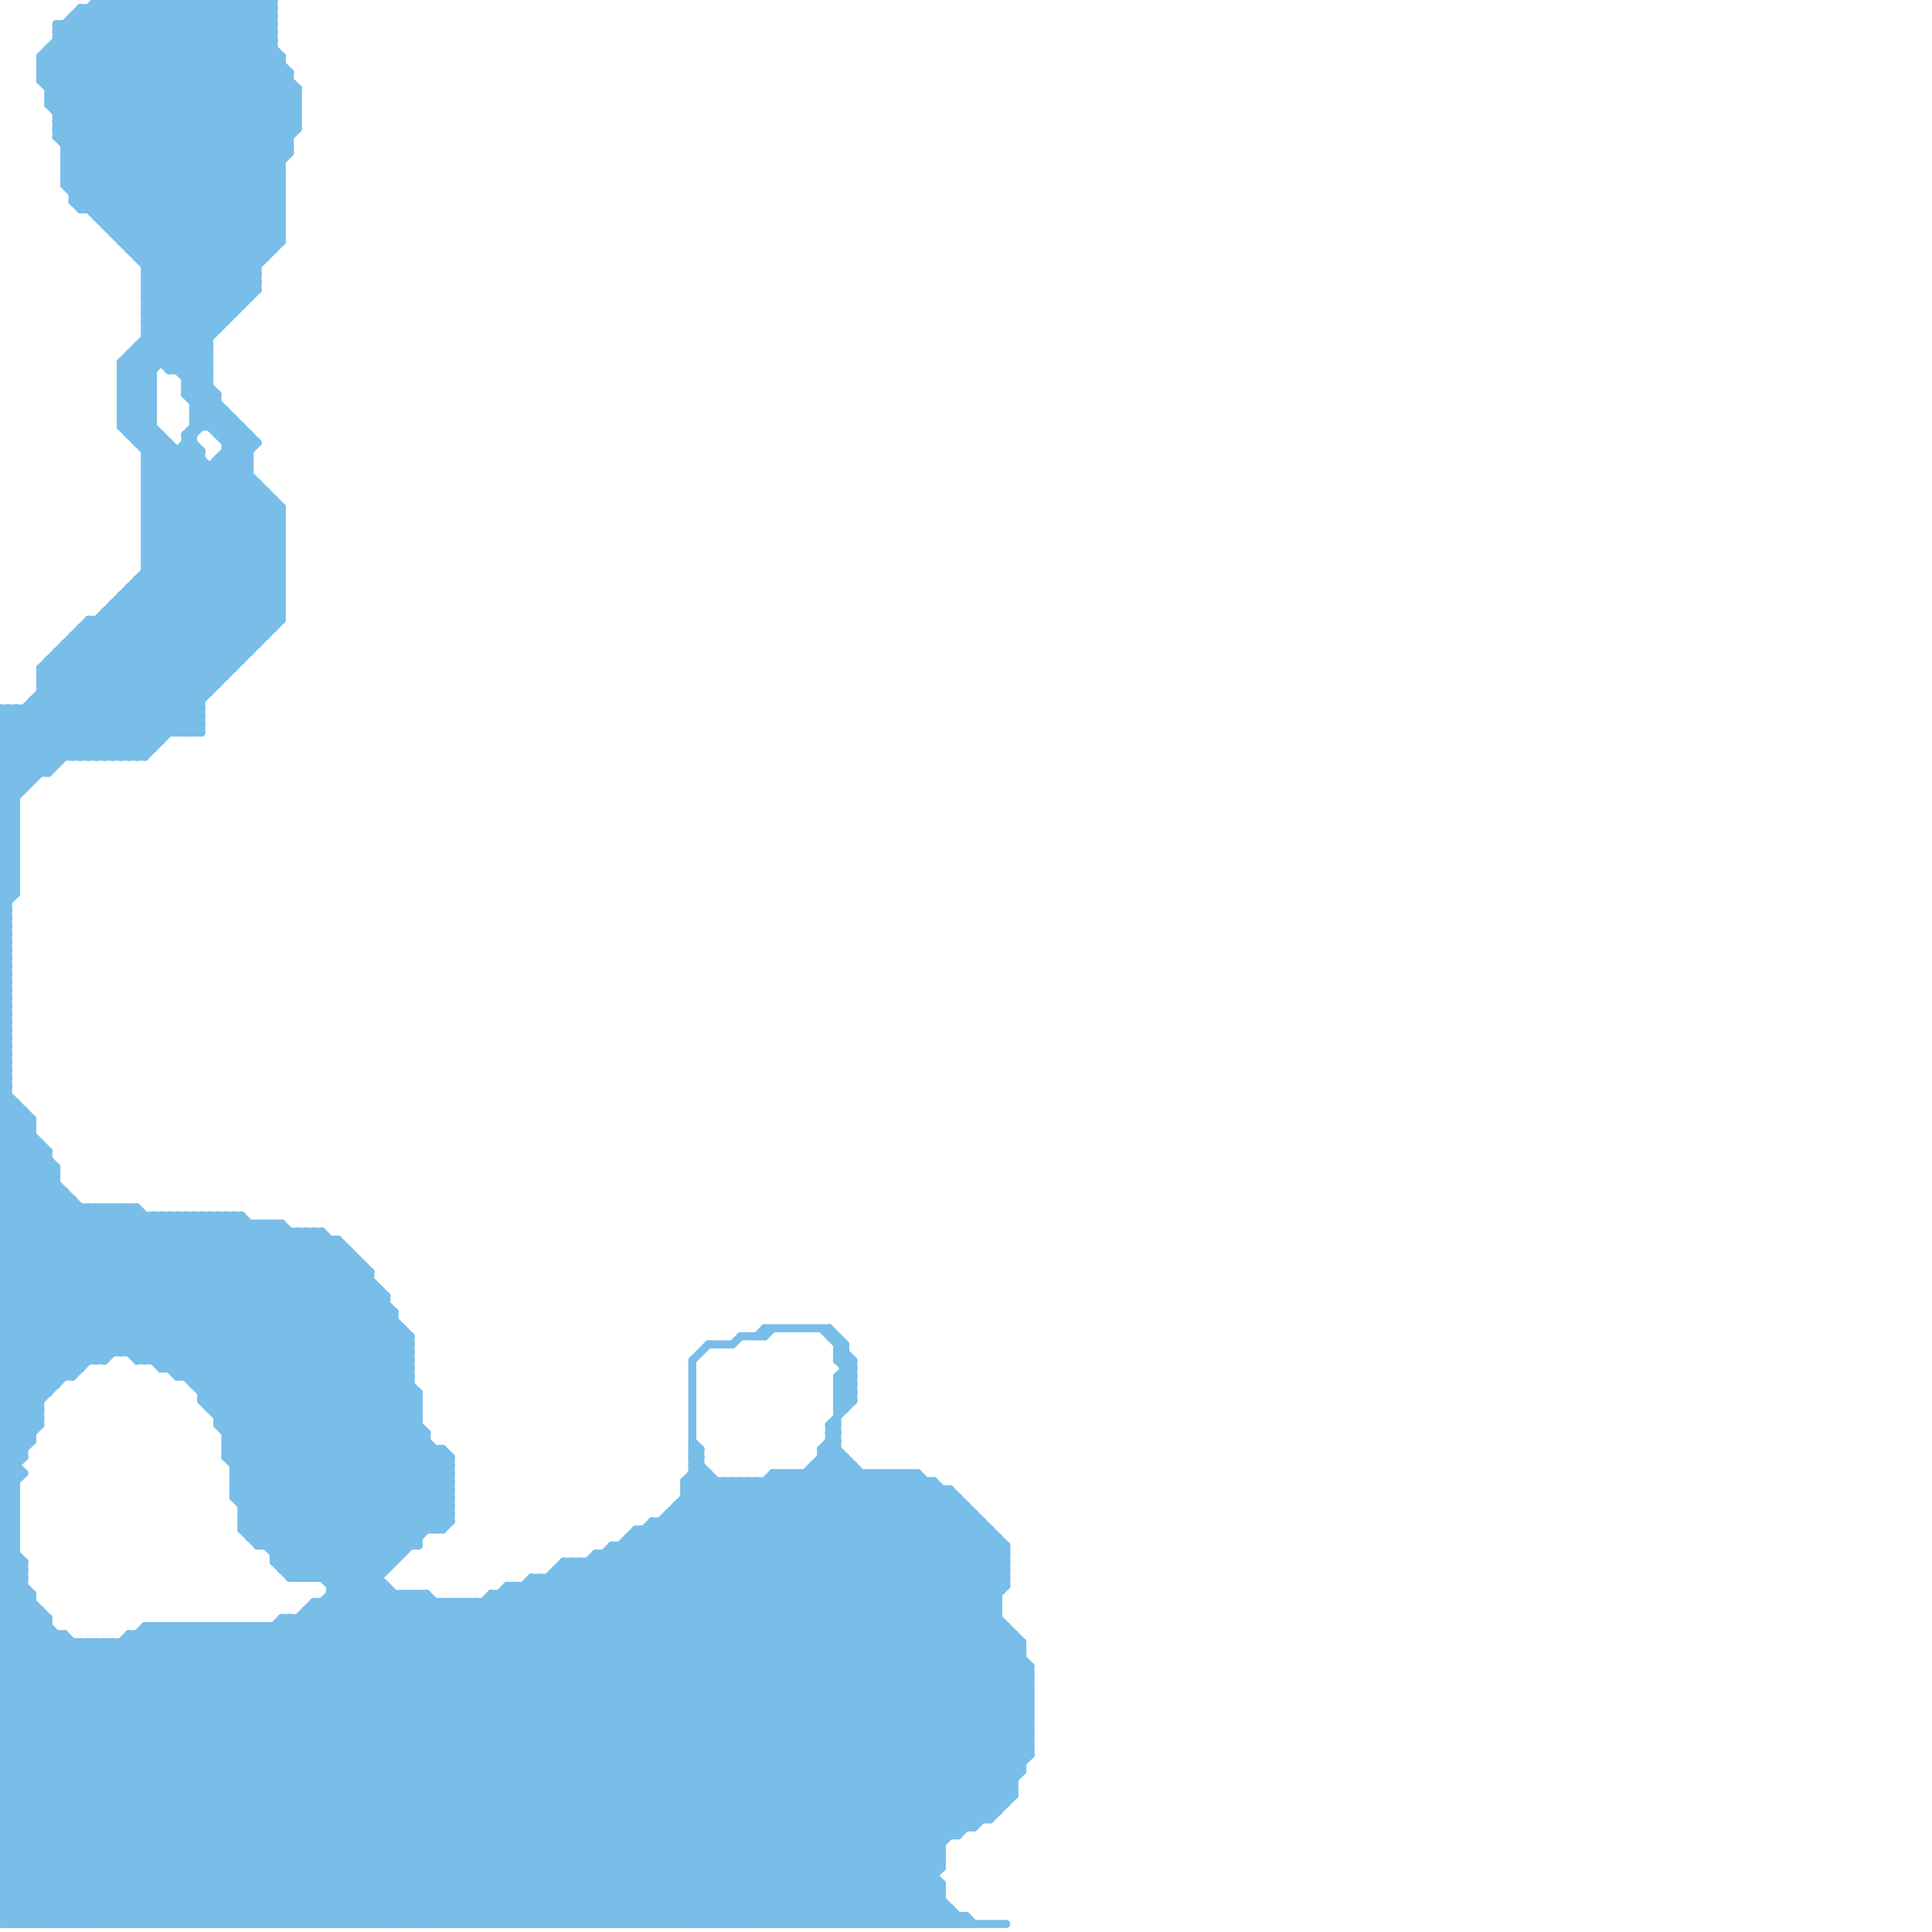 
<svg version="1.1" xmlns="http://www.w3.org/2000/svg" viewBox="0 0 240 240">
<style>line { stroke-width: 1; fill: none; stroke-linecap: round; stroke-linejoin: round; } .c0 { stroke: #79bde9 }</style><line class="c0" x1="14" y1="150" x2="54" y2="190"/><line class="c0" x1="0" y1="152" x2="7" y2="145"/><line class="c0" x1="0" y1="233" x2="6" y2="239"/><line class="c0" x1="0" y1="187" x2="2" y2="189"/><line class="c0" x1="5" y1="8" x2="32" y2="35"/><line class="c0" x1="5" y1="142" x2="5" y2="177"/><line class="c0" x1="18" y1="69" x2="32" y2="55"/><line class="c0" x1="59" y1="239" x2="114" y2="184"/><line class="c0" x1="0" y1="160" x2="10" y2="170"/><line class="c0" x1="29" y1="182" x2="48" y2="163"/><line class="c0" x1="108" y1="183" x2="124" y2="199"/><line class="c0" x1="74" y1="193" x2="120" y2="239"/><line class="c0" x1="0" y1="106" x2="2" y2="108"/><line class="c0" x1="41" y1="199" x2="81" y2="239"/><line class="c0" x1="0" y1="231" x2="29" y2="202"/><line class="c0" x1="0" y1="190" x2="2" y2="190"/><line class="c0" x1="84" y1="188" x2="122" y2="226"/><line class="c0" x1="13" y1="204" x2="48" y2="239"/><line class="c0" x1="0" y1="96" x2="6" y2="96"/><line class="c0" x1="0" y1="200" x2="3" y2="197"/><line class="c0" x1="0" y1="141" x2="3" y2="138"/><line class="c0" x1="51" y1="198" x2="51" y2="239"/><line class="c0" x1="34" y1="194" x2="36" y2="196"/><line class="c0" x1="17" y1="43" x2="17" y2="55"/><line class="c0" x1="24" y1="151" x2="24" y2="172"/><line class="c0" x1="0" y1="170" x2="10" y2="170"/><line class="c0" x1="17" y1="54" x2="19" y2="52"/><line class="c0" x1="0" y1="154" x2="14" y2="168"/><line class="c0" x1="0" y1="210" x2="29" y2="239"/><line class="c0" x1="1" y1="239" x2="56" y2="184"/><line class="c0" x1="86" y1="169" x2="88" y2="167"/><line class="c0" x1="0" y1="223" x2="21" y2="202"/><line class="c0" x1="30" y1="186" x2="50" y2="166"/><line class="c0" x1="0" y1="157" x2="45" y2="157"/><line class="c0" x1="56" y1="199" x2="96" y2="239"/><line class="c0" x1="0" y1="151" x2="6" y2="145"/><line class="c0" x1="76" y1="192" x2="116" y2="232"/><line class="c0" x1="8" y1="80" x2="20" y2="92"/><line class="c0" x1="120" y1="238" x2="120" y2="239"/><line class="c0" x1="0" y1="173" x2="6" y2="173"/><line class="c0" x1="0" y1="203" x2="8" y2="203"/><line class="c0" x1="27" y1="57" x2="27" y2="85"/><line class="c0" x1="100" y1="183" x2="100" y2="239"/><line class="c0" x1="5" y1="7" x2="32" y2="34"/><line class="c0" x1="0" y1="159" x2="10" y2="169"/><line class="c0" x1="39" y1="239" x2="94" y2="184"/><line class="c0" x1="0" y1="212" x2="27" y2="239"/><line class="c0" x1="34" y1="202" x2="34" y2="239"/><line class="c0" x1="0" y1="117" x2="1" y2="118"/><line class="c0" x1="74" y1="193" x2="74" y2="239"/><line class="c0" x1="26" y1="58" x2="26" y2="86"/><line class="c0" x1="0" y1="166" x2="16" y2="150"/><line class="c0" x1="19" y1="151" x2="56" y2="188"/><line class="c0" x1="4" y1="87" x2="25" y2="87"/><line class="c0" x1="0" y1="199" x2="3" y2="196"/><line class="c0" x1="25" y1="174" x2="43" y2="156"/><line class="c0" x1="92" y1="184" x2="92" y2="239"/><line class="c0" x1="8" y1="22" x2="30" y2="0"/><line class="c0" x1="85" y1="184" x2="116" y2="184"/><line class="c0" x1="113" y1="183" x2="113" y2="239"/><line class="c0" x1="0" y1="160" x2="10" y2="150"/><line class="c0" x1="11" y1="150" x2="52" y2="191"/><line class="c0" x1="18" y1="202" x2="55" y2="239"/><line class="c0" x1="85" y1="187" x2="123" y2="225"/><line class="c0" x1="0" y1="156" x2="44" y2="156"/><line class="c0" x1="0" y1="202" x2="4" y2="198"/><line class="c0" x1="0" y1="136" x2="1" y2="136"/><line class="c0" x1="84" y1="187" x2="123" y2="226"/><line class="c0" x1="102" y1="181" x2="105" y2="181"/><line class="c0" x1="38" y1="200" x2="38" y2="239"/><line class="c0" x1="63" y1="197" x2="105" y2="239"/><line class="c0" x1="30" y1="189" x2="37" y2="196"/><line class="c0" x1="11" y1="78" x2="24" y2="91"/><line class="c0" x1="0" y1="217" x2="13" y2="204"/><line class="c0" x1="4" y1="198" x2="4" y2="239"/><line class="c0" x1="13" y1="204" x2="13" y2="239"/><line class="c0" x1="15" y1="48" x2="35" y2="28"/><line class="c0" x1="9" y1="2" x2="34" y2="2"/><line class="c0" x1="114" y1="183" x2="125" y2="194"/><line class="c0" x1="15" y1="47" x2="19" y2="51"/><line class="c0" x1="0" y1="153" x2="15" y2="168"/><line class="c0" x1="15" y1="204" x2="15" y2="239"/><line class="c0" x1="13" y1="150" x2="13" y2="169"/><line class="c0" x1="66" y1="197" x2="108" y2="239"/><line class="c0" x1="0" y1="184" x2="2" y2="186"/><line class="c0" x1="0" y1="116" x2="1" y2="117"/><line class="c0" x1="30" y1="190" x2="55" y2="190"/><line class="c0" x1="49" y1="239" x2="106" y2="182"/><line class="c0" x1="18" y1="39" x2="26" y2="47"/><line class="c0" x1="79" y1="239" x2="125" y2="193"/><line class="c0" x1="25" y1="173" x2="43" y2="155"/><line class="c0" x1="78" y1="239" x2="125" y2="192"/><line class="c0" x1="0" y1="103" x2="2" y2="105"/><line class="c0" x1="0" y1="196" x2="43" y2="239"/><line class="c0" x1="18" y1="60" x2="35" y2="77"/><line class="c0" x1="32" y1="202" x2="32" y2="239"/><line class="c0" x1="17" y1="32" x2="37" y2="12"/><line class="c0" x1="37" y1="196" x2="53" y2="180"/><line class="c0" x1="0" y1="216" x2="23" y2="239"/><line class="c0" x1="17" y1="55" x2="19" y2="53"/><line class="c0" x1="7" y1="14" x2="37" y2="14"/><line class="c0" x1="89" y1="239" x2="125" y2="203"/><line class="c0" x1="22" y1="171" x2="40" y2="153"/><line class="c0" x1="24" y1="0" x2="24" y2="91"/><line class="c0" x1="38" y1="196" x2="54" y2="180"/><line class="c0" x1="18" y1="40" x2="27" y2="49"/><line class="c0" x1="0" y1="111" x2="1" y2="112"/><line class="c0" x1="7" y1="3" x2="34" y2="30"/><line class="c0" x1="15" y1="30" x2="36" y2="9"/><line class="c0" x1="94" y1="184" x2="128" y2="218"/><line class="c0" x1="16" y1="0" x2="16" y2="31"/><line class="c0" x1="0" y1="151" x2="18" y2="169"/><line class="c0" x1="15" y1="74" x2="35" y2="74"/><line class="c0" x1="0" y1="138" x2="1" y2="137"/><line class="c0" x1="8" y1="20" x2="28" y2="0"/><line class="c0" x1="71" y1="239" x2="121" y2="189"/><line class="c0" x1="0" y1="183" x2="2" y2="185"/><line class="c0" x1="18" y1="94" x2="35" y2="77"/><line class="c0" x1="18" y1="66" x2="32" y2="80"/><line class="c0" x1="33" y1="202" x2="70" y2="239"/><line class="c0" x1="18" y1="38" x2="26" y2="46"/><line class="c0" x1="67" y1="196" x2="110" y2="239"/><line class="c0" x1="0" y1="102" x2="2" y2="104"/><line class="c0" x1="0" y1="154" x2="42" y2="154"/><line class="c0" x1="0" y1="186" x2="2" y2="186"/><line class="c0" x1="3" y1="239" x2="56" y2="186"/><line class="c0" x1="18" y1="59" x2="35" y2="76"/><line class="c0" x1="15" y1="52" x2="19" y2="48"/><line class="c0" x1="27" y1="0" x2="36" y2="9"/><line class="c0" x1="64" y1="197" x2="106" y2="239"/><line class="c0" x1="70" y1="195" x2="114" y2="239"/><line class="c0" x1="28" y1="179" x2="47" y2="160"/><line class="c0" x1="17" y1="31" x2="37" y2="11"/><line class="c0" x1="0" y1="97" x2="4" y2="97"/><line class="c0" x1="118" y1="237" x2="118" y2="239"/><line class="c0" x1="23" y1="54" x2="24" y2="54"/><line class="c0" x1="0" y1="94" x2="18" y2="94"/><line class="c0" x1="7" y1="81" x2="7" y2="95"/><line class="c0" x1="0" y1="167" x2="51" y2="167"/><line class="c0" x1="15" y1="0" x2="35" y2="20"/><line class="c0" x1="104" y1="171" x2="106" y2="171"/><line class="c0" x1="18" y1="67" x2="35" y2="67"/><line class="c0" x1="0" y1="157" x2="12" y2="169"/><line class="c0" x1="66" y1="196" x2="125" y2="196"/><line class="c0" x1="98" y1="183" x2="98" y2="239"/><line class="c0" x1="85" y1="239" x2="124" y2="200"/><line class="c0" x1="35" y1="7" x2="35" y2="30"/><line class="c0" x1="0" y1="90" x2="6" y2="96"/><line class="c0" x1="0" y1="237" x2="36" y2="201"/><line class="c0" x1="104" y1="169" x2="106" y2="171"/><line class="c0" x1="18" y1="41" x2="35" y2="24"/><line class="c0" x1="0" y1="194" x2="4" y2="198"/><line class="c0" x1="0" y1="159" x2="46" y2="159"/><line class="c0" x1="33" y1="0" x2="34" y2="1"/><line class="c0" x1="6" y1="11" x2="17" y2="0"/><line class="c0" x1="11" y1="94" x2="35" y2="70"/><line class="c0" x1="83" y1="189" x2="121" y2="227"/><line class="c0" x1="104" y1="172" x2="106" y2="172"/><line class="c0" x1="29" y1="0" x2="29" y2="39"/><line class="c0" x1="5" y1="84" x2="31" y2="58"/><line class="c0" x1="30" y1="0" x2="30" y2="38"/><line class="c0" x1="0" y1="124" x2="1" y2="123"/><line class="c0" x1="123" y1="226" x2="126" y2="223"/><line class="c0" x1="5" y1="10" x2="36" y2="10"/><line class="c0" x1="18" y1="42" x2="31" y2="55"/><line class="c0" x1="0" y1="134" x2="1" y2="135"/><line class="c0" x1="0" y1="182" x2="2" y2="184"/><line class="c0" x1="111" y1="183" x2="111" y2="239"/><line class="c0" x1="0" y1="175" x2="4" y2="179"/><line class="c0" x1="0" y1="88" x2="0" y2="239"/><line class="c0" x1="0" y1="221" x2="126" y2="221"/><line class="c0" x1="83" y1="239" x2="125" y2="197"/><line class="c0" x1="85" y1="185" x2="118" y2="185"/><line class="c0" x1="18" y1="202" x2="18" y2="239"/><line class="c0" x1="0" y1="172" x2="21" y2="151"/><line class="c0" x1="15" y1="30" x2="35" y2="30"/><line class="c0" x1="0" y1="177" x2="5" y2="177"/><line class="c0" x1="0" y1="143" x2="4" y2="139"/><line class="c0" x1="0" y1="97" x2="2" y2="99"/><line class="c0" x1="15" y1="51" x2="19" y2="47"/><line class="c0" x1="55" y1="180" x2="55" y2="190"/><line class="c0" x1="93" y1="184" x2="127" y2="218"/><line class="c0" x1="15" y1="74" x2="26" y2="85"/><line class="c0" x1="113" y1="239" x2="117" y2="235"/><line class="c0" x1="0" y1="90" x2="2" y2="88"/><line class="c0" x1="25" y1="173" x2="52" y2="173"/><line class="c0" x1="28" y1="181" x2="86" y2="239"/><line class="c0" x1="33" y1="0" x2="33" y2="32"/><line class="c0" x1="0" y1="129" x2="1" y2="130"/><line class="c0" x1="105" y1="170" x2="106" y2="170"/><line class="c0" x1="31" y1="152" x2="31" y2="191"/><line class="c0" x1="8" y1="80" x2="8" y2="94"/><line class="c0" x1="18" y1="58" x2="35" y2="75"/><line class="c0" x1="60" y1="199" x2="60" y2="239"/><line class="c0" x1="0" y1="228" x2="26" y2="202"/><line class="c0" x1="0" y1="158" x2="46" y2="158"/><line class="c0" x1="18" y1="203" x2="54" y2="239"/><line class="c0" x1="18" y1="35" x2="37" y2="16"/><line class="c0" x1="0" y1="190" x2="2" y2="192"/><line class="c0" x1="12" y1="169" x2="30" y2="151"/><line class="c0" x1="0" y1="233" x2="116" y2="233"/><line class="c0" x1="0" y1="90" x2="25" y2="90"/><line class="c0" x1="5" y1="9" x2="36" y2="9"/><line class="c0" x1="72" y1="194" x2="72" y2="239"/><line class="c0" x1="26" y1="0" x2="37" y2="11"/><line class="c0" x1="63" y1="198" x2="104" y2="239"/><line class="c0" x1="85" y1="184" x2="125" y2="224"/><line class="c0" x1="104" y1="168" x2="105" y2="167"/><line class="c0" x1="0" y1="112" x2="1" y2="113"/><line class="c0" x1="6" y1="82" x2="30" y2="82"/><line class="c0" x1="28" y1="179" x2="88" y2="239"/><line class="c0" x1="37" y1="11" x2="37" y2="16"/><line class="c0" x1="0" y1="98" x2="3" y2="98"/><line class="c0" x1="58" y1="199" x2="98" y2="239"/><line class="c0" x1="18" y1="35" x2="32" y2="35"/><line class="c0" x1="0" y1="180" x2="3" y2="180"/><line class="c0" x1="24" y1="151" x2="56" y2="183"/><line class="c0" x1="22" y1="171" x2="51" y2="171"/><line class="c0" x1="37" y1="201" x2="37" y2="239"/><line class="c0" x1="104" y1="169" x2="105" y2="168"/><line class="c0" x1="121" y1="227" x2="126" y2="222"/><line class="c0" x1="18" y1="68" x2="31" y2="55"/><line class="c0" x1="0" y1="184" x2="3" y2="181"/><line class="c0" x1="18" y1="202" x2="125" y2="202"/><line class="c0" x1="18" y1="57" x2="35" y2="74"/><line class="c0" x1="0" y1="137" x2="2" y2="137"/><line class="c0" x1="8" y1="148" x2="8" y2="171"/><line class="c0" x1="55" y1="199" x2="95" y2="239"/><line class="c0" x1="27" y1="57" x2="31" y2="57"/><line class="c0" x1="0" y1="137" x2="6" y2="143"/><line class="c0" x1="119" y1="238" x2="119" y2="239"/><line class="c0" x1="104" y1="173" x2="105" y2="174"/><line class="c0" x1="39" y1="199" x2="124" y2="199"/><line class="c0" x1="13" y1="76" x2="35" y2="76"/><line class="c0" x1="0" y1="227" x2="12" y2="239"/><line class="c0" x1="6" y1="6" x2="34" y2="6"/><line class="c0" x1="0" y1="155" x2="43" y2="155"/><line class="c0" x1="11" y1="1" x2="35" y2="25"/><line class="c0" x1="22" y1="56" x2="22" y2="91"/><line class="c0" x1="90" y1="184" x2="90" y2="239"/><line class="c0" x1="0" y1="179" x2="2" y2="181"/><line class="c0" x1="0" y1="201" x2="6" y2="201"/><line class="c0" x1="103" y1="179" x2="124" y2="200"/><line class="c0" x1="0" y1="149" x2="9" y2="149"/><line class="c0" x1="0" y1="92" x2="20" y2="92"/><line class="c0" x1="86" y1="183" x2="126" y2="223"/><line class="c0" x1="18" y1="34" x2="26" y2="42"/><line class="c0" x1="16" y1="203" x2="16" y2="239"/><line class="c0" x1="0" y1="135" x2="1" y2="134"/><line class="c0" x1="0" y1="174" x2="5" y2="174"/><line class="c0" x1="40" y1="153" x2="48" y2="161"/><line class="c0" x1="7" y1="82" x2="18" y2="93"/><line class="c0" x1="17" y1="203" x2="17" y2="239"/><line class="c0" x1="11" y1="77" x2="11" y2="94"/><line class="c0" x1="12" y1="204" x2="12" y2="239"/><line class="c0" x1="33" y1="192" x2="52" y2="173"/><line class="c0" x1="0" y1="180" x2="3" y2="183"/><line class="c0" x1="14" y1="204" x2="14" y2="239"/><line class="c0" x1="125" y1="192" x2="125" y2="197"/><line class="c0" x1="35" y1="201" x2="35" y2="239"/><line class="c0" x1="28" y1="54" x2="29" y2="53"/><line class="c0" x1="10" y1="78" x2="23" y2="91"/><line class="c0" x1="11" y1="77" x2="25" y2="91"/><line class="c0" x1="119" y1="186" x2="119" y2="228"/><line class="c0" x1="92" y1="239" x2="127" y2="204"/><line class="c0" x1="36" y1="201" x2="36" y2="239"/><line class="c0" x1="25" y1="174" x2="52" y2="174"/><line class="c0" x1="12" y1="0" x2="35" y2="23"/><line class="c0" x1="0" y1="159" x2="9" y2="150"/><line class="c0" x1="17" y1="72" x2="17" y2="94"/><line class="c0" x1="0" y1="206" x2="33" y2="239"/><line class="c0" x1="48" y1="239" x2="105" y2="182"/><line class="c0" x1="10" y1="78" x2="34" y2="78"/><line class="c0" x1="18" y1="55" x2="19" y2="54"/><line class="c0" x1="0" y1="211" x2="8" y2="203"/><line class="c0" x1="122" y1="189" x2="122" y2="226"/><line class="c0" x1="42" y1="154" x2="42" y2="239"/><line class="c0" x1="27" y1="54" x2="29" y2="52"/><line class="c0" x1="77" y1="239" x2="124" y2="192"/><line class="c0" x1="5" y1="83" x2="11" y2="77"/><line class="c0" x1="101" y1="182" x2="128" y2="209"/><line class="c0" x1="13" y1="28" x2="35" y2="28"/><line class="c0" x1="9" y1="79" x2="21" y2="91"/><line class="c0" x1="0" y1="226" x2="13" y2="239"/><line class="c0" x1="0" y1="139" x2="7" y2="146"/><line class="c0" x1="30" y1="53" x2="30" y2="82"/><line class="c0" x1="19" y1="0" x2="19" y2="93"/><line class="c0" x1="0" y1="110" x2="2" y2="108"/><line class="c0" x1="113" y1="183" x2="125" y2="195"/><line class="c0" x1="84" y1="187" x2="84" y2="239"/><line class="c0" x1="0" y1="196" x2="2" y2="194"/><line class="c0" x1="79" y1="190" x2="117" y2="228"/><line class="c0" x1="9" y1="79" x2="9" y2="94"/><line class="c0" x1="39" y1="196" x2="55" y2="180"/><line class="c0" x1="103" y1="177" x2="104" y2="178"/><line class="c0" x1="18" y1="37" x2="31" y2="37"/><line class="c0" x1="29" y1="183" x2="56" y2="183"/><line class="c0" x1="7" y1="203" x2="7" y2="239"/><line class="c0" x1="5" y1="85" x2="14" y2="94"/><line class="c0" x1="25" y1="0" x2="25" y2="53"/><line class="c0" x1="38" y1="239" x2="93" y2="184"/><line class="c0" x1="0" y1="228" x2="11" y2="239"/><line class="c0" x1="20" y1="0" x2="36" y2="16"/><line class="c0" x1="15" y1="45" x2="26" y2="45"/><line class="c0" x1="11" y1="239" x2="52" y2="198"/><line class="c0" x1="17" y1="55" x2="21" y2="55"/><line class="c0" x1="0" y1="186" x2="2" y2="188"/><line class="c0" x1="103" y1="178" x2="104" y2="179"/><line class="c0" x1="29" y1="184" x2="56" y2="184"/><line class="c0" x1="0" y1="158" x2="9" y2="149"/><line class="c0" x1="6" y1="10" x2="16" y2="0"/><line class="c0" x1="72" y1="239" x2="122" y2="189"/><line class="c0" x1="32" y1="202" x2="69" y2="239"/><line class="c0" x1="12" y1="239" x2="53" y2="198"/><line class="c0" x1="18" y1="62" x2="34" y2="78"/><line class="c0" x1="0" y1="129" x2="1" y2="129"/><line class="c0" x1="31" y1="191" x2="52" y2="191"/><line class="c0" x1="0" y1="202" x2="6" y2="202"/><line class="c0" x1="0" y1="101" x2="2" y2="103"/><line class="c0" x1="5" y1="87" x2="12" y2="94"/><line class="c0" x1="104" y1="171" x2="106" y2="173"/><line class="c0" x1="41" y1="197" x2="56" y2="182"/><line class="c0" x1="17" y1="43" x2="26" y2="43"/><line class="c0" x1="13" y1="27" x2="34" y2="6"/><line class="c0" x1="7" y1="17" x2="29" y2="39"/><line class="c0" x1="0" y1="138" x2="3" y2="138"/><line class="c0" x1="118" y1="239" x2="119" y2="238"/><line class="c0" x1="0" y1="147" x2="5" y2="142"/><line class="c0" x1="83" y1="188" x2="121" y2="226"/><line class="c0" x1="25" y1="151" x2="25" y2="174"/><line class="c0" x1="115" y1="184" x2="115" y2="239"/><line class="c0" x1="125" y1="202" x2="125" y2="224"/><line class="c0" x1="18" y1="70" x2="35" y2="70"/><line class="c0" x1="18" y1="39" x2="29" y2="39"/><line class="c0" x1="8" y1="19" x2="27" y2="0"/><line class="c0" x1="0" y1="205" x2="34" y2="239"/><line class="c0" x1="28" y1="0" x2="28" y2="40"/><line class="c0" x1="68" y1="239" x2="120" y2="187"/><line class="c0" x1="104" y1="172" x2="106" y2="174"/><line class="c0" x1="56" y1="181" x2="56" y2="189"/><line class="c0" x1="110" y1="183" x2="124" y2="197"/><line class="c0" x1="7" y1="3" x2="7" y2="17"/><line class="c0" x1="23" y1="151" x2="23" y2="171"/><line class="c0" x1="81" y1="189" x2="119" y2="227"/><line class="c0" x1="12" y1="27" x2="35" y2="27"/><line class="c0" x1="69" y1="195" x2="69" y2="239"/><line class="c0" x1="0" y1="209" x2="6" y2="203"/><line class="c0" x1="27" y1="49" x2="27" y2="54"/><line class="c0" x1="32" y1="0" x2="34" y2="2"/><line class="c0" x1="17" y1="168" x2="33" y2="152"/><line class="c0" x1="20" y1="151" x2="20" y2="170"/><line class="c0" x1="7" y1="5" x2="34" y2="5"/><line class="c0" x1="0" y1="127" x2="1" y2="126"/><line class="c0" x1="0" y1="178" x2="3" y2="181"/><line class="c0" x1="23" y1="47" x2="26" y2="47"/><line class="c0" x1="110" y1="183" x2="110" y2="239"/><line class="c0" x1="103" y1="166" x2="104" y2="166"/><line class="c0" x1="61" y1="198" x2="61" y2="239"/><line class="c0" x1="81" y1="190" x2="119" y2="228"/><line class="c0" x1="49" y1="163" x2="49" y2="194"/><line class="c0" x1="6" y1="96" x2="35" y2="67"/><line class="c0" x1="27" y1="54" x2="31" y2="54"/><line class="c0" x1="18" y1="61" x2="34" y2="77"/><line class="c0" x1="18" y1="56" x2="25" y2="56"/><line class="c0" x1="36" y1="239" x2="91" y2="184"/><line class="c0" x1="6" y1="143" x2="6" y2="173"/><line class="c0" x1="0" y1="146" x2="4" y2="142"/><line class="c0" x1="16" y1="44" x2="19" y2="47"/><line class="c0" x1="30" y1="187" x2="56" y2="187"/><line class="c0" x1="0" y1="93" x2="4" y2="97"/><line class="c0" x1="0" y1="198" x2="3" y2="195"/><line class="c0" x1="7" y1="16" x2="29" y2="38"/><line class="c0" x1="8" y1="239" x2="49" y2="198"/><line class="c0" x1="33" y1="202" x2="33" y2="239"/><line class="c0" x1="0" y1="232" x2="7" y2="239"/><line class="c0" x1="0" y1="131" x2="1" y2="130"/><line class="c0" x1="10" y1="239" x2="51" y2="198"/><line class="c0" x1="25" y1="239" x2="70" y2="194"/><line class="c0" x1="8" y1="80" x2="32" y2="80"/><line class="c0" x1="12" y1="94" x2="35" y2="71"/><line class="c0" x1="39" y1="153" x2="39" y2="196"/><line class="c0" x1="102" y1="180" x2="104" y2="180"/><line class="c0" x1="13" y1="169" x2="30" y2="152"/><line class="c0" x1="98" y1="183" x2="128" y2="213"/><line class="c0" x1="0" y1="94" x2="33" y2="61"/><line class="c0" x1="5" y1="86" x2="13" y2="94"/><line class="c0" x1="0" y1="208" x2="6" y2="202"/><line class="c0" x1="76" y1="192" x2="125" y2="192"/><line class="c0" x1="0" y1="164" x2="49" y2="164"/><line class="c0" x1="28" y1="55" x2="32" y2="55"/><line class="c0" x1="0" y1="171" x2="20" y2="151"/><line class="c0" x1="23" y1="48" x2="31" y2="56"/><line class="c0" x1="80" y1="239" x2="125" y2="194"/><line class="c0" x1="27" y1="0" x2="27" y2="41"/><line class="c0" x1="26" y1="151" x2="26" y2="175"/><line class="c0" x1="0" y1="156" x2="13" y2="169"/><line class="c0" x1="27" y1="151" x2="27" y2="177"/><line class="c0" x1="15" y1="46" x2="19" y2="50"/><line class="c0" x1="0" y1="209" x2="30" y2="239"/><line class="c0" x1="0" y1="95" x2="33" y2="62"/><line class="c0" x1="28" y1="181" x2="56" y2="181"/><line class="c0" x1="0" y1="145" x2="4" y2="141"/><line class="c0" x1="18" y1="70" x2="31" y2="57"/><line class="c0" x1="23" y1="151" x2="56" y2="184"/><line class="c0" x1="11" y1="77" x2="35" y2="77"/><line class="c0" x1="20" y1="170" x2="51" y2="170"/><line class="c0" x1="18" y1="43" x2="21" y2="46"/><line class="c0" x1="12" y1="0" x2="34" y2="0"/><line class="c0" x1="15" y1="50" x2="19" y2="50"/><line class="c0" x1="9" y1="25" x2="34" y2="0"/><line class="c0" x1="25" y1="56" x2="25" y2="91"/><line class="c0" x1="0" y1="130" x2="1" y2="129"/><line class="c0" x1="6" y1="83" x2="17" y2="94"/><line class="c0" x1="24" y1="51" x2="26" y2="49"/><line class="c0" x1="27" y1="57" x2="35" y2="65"/><line class="c0" x1="8" y1="23" x2="35" y2="23"/><line class="c0" x1="0" y1="211" x2="28" y2="239"/><line class="c0" x1="18" y1="68" x2="35" y2="68"/><line class="c0" x1="29" y1="202" x2="29" y2="239"/><line class="c0" x1="85" y1="185" x2="124" y2="224"/><line class="c0" x1="0" y1="221" x2="19" y2="202"/><line class="c0" x1="15" y1="29" x2="35" y2="9"/><line class="c0" x1="103" y1="180" x2="127" y2="204"/><line class="c0" x1="0" y1="163" x2="49" y2="163"/><line class="c0" x1="24" y1="202" x2="24" y2="239"/><line class="c0" x1="0" y1="147" x2="48" y2="195"/><line class="c0" x1="7" y1="15" x2="30" y2="38"/><line class="c0" x1="26" y1="202" x2="26" y2="239"/><line class="c0" x1="0" y1="201" x2="3" y2="198"/><line class="c0" x1="29" y1="186" x2="39" y2="196"/><line class="c0" x1="76" y1="239" x2="124" y2="191"/><line class="c0" x1="16" y1="73" x2="16" y2="94"/><line class="c0" x1="96" y1="183" x2="114" y2="183"/><line class="c0" x1="18" y1="60" x2="27" y2="51"/><line class="c0" x1="28" y1="180" x2="55" y2="180"/><line class="c0" x1="85" y1="186" x2="124" y2="225"/><line class="c0" x1="40" y1="199" x2="40" y2="239"/><line class="c0" x1="0" y1="208" x2="31" y2="239"/><line class="c0" x1="0" y1="164" x2="14" y2="150"/><line class="c0" x1="0" y1="144" x2="4" y2="140"/><line class="c0" x1="13" y1="239" x2="53" y2="199"/><line class="c0" x1="5" y1="7" x2="5" y2="10"/><line class="c0" x1="36" y1="196" x2="53" y2="179"/><line class="c0" x1="9" y1="149" x2="9" y2="171"/><line class="c0" x1="6" y1="13" x2="30" y2="37"/><line class="c0" x1="92" y1="184" x2="127" y2="219"/><line class="c0" x1="16" y1="74" x2="27" y2="85"/><line class="c0" x1="10" y1="1" x2="34" y2="1"/><line class="c0" x1="10" y1="2" x2="35" y2="27"/><line class="c0" x1="17" y1="0" x2="36" y2="19"/><line class="c0" x1="6" y1="201" x2="6" y2="239"/><line class="c0" x1="19" y1="169" x2="35" y2="153"/><line class="c0" x1="0" y1="147" x2="7" y2="147"/><line class="c0" x1="9" y1="171" x2="29" y2="151"/><line class="c0" x1="25" y1="202" x2="62" y2="239"/><line class="c0" x1="8" y1="3" x2="8" y2="23"/><line class="c0" x1="32" y1="192" x2="51" y2="173"/><line class="c0" x1="96" y1="183" x2="128" y2="215"/><line class="c0" x1="7" y1="81" x2="19" y2="93"/><line class="c0" x1="14" y1="75" x2="35" y2="75"/><line class="c0" x1="0" y1="186" x2="3" y2="183"/><line class="c0" x1="21" y1="170" x2="38" y2="153"/><line class="c0" x1="53" y1="239" x2="109" y2="183"/><line class="c0" x1="9" y1="2" x2="35" y2="28"/><line class="c0" x1="16" y1="31" x2="36" y2="11"/><line class="c0" x1="103" y1="165" x2="105" y2="167"/><line class="c0" x1="104" y1="168" x2="106" y2="170"/><line class="c0" x1="0" y1="181" x2="5" y2="176"/><line class="c0" x1="84" y1="239" x2="124" y2="199"/><line class="c0" x1="23" y1="54" x2="25" y2="56"/><line class="c0" x1="71" y1="194" x2="71" y2="239"/><line class="c0" x1="9" y1="23" x2="32" y2="0"/><line class="c0" x1="91" y1="239" x2="126" y2="204"/><line class="c0" x1="0" y1="136" x2="4" y2="140"/><line class="c0" x1="12" y1="27" x2="34" y2="5"/><line class="c0" x1="84" y1="187" x2="120" y2="187"/><line class="c0" x1="6" y1="11" x2="37" y2="11"/><line class="c0" x1="115" y1="239" x2="117" y2="237"/><line class="c0" x1="35" y1="195" x2="48" y2="195"/><line class="c0" x1="73" y1="194" x2="73" y2="239"/><line class="c0" x1="17" y1="72" x2="28" y2="83"/><line class="c0" x1="0" y1="215" x2="24" y2="239"/><line class="c0" x1="0" y1="174" x2="4" y2="178"/><line class="c0" x1="4" y1="87" x2="4" y2="97"/><line class="c0" x1="16" y1="53" x2="19" y2="50"/><line class="c0" x1="0" y1="225" x2="124" y2="225"/><line class="c0" x1="45" y1="157" x2="45" y2="239"/><line class="c0" x1="86" y1="181" x2="87" y2="181"/><line class="c0" x1="17" y1="0" x2="17" y2="32"/><line class="c0" x1="0" y1="110" x2="2" y2="110"/><line class="c0" x1="16" y1="73" x2="27" y2="84"/><line class="c0" x1="0" y1="137" x2="1" y2="136"/><line class="c0" x1="0" y1="124" x2="1" y2="124"/><line class="c0" x1="66" y1="239" x2="119" y2="186"/><line class="c0" x1="17" y1="169" x2="51" y2="169"/><line class="c0" x1="0" y1="157" x2="8" y2="149"/><line class="c0" x1="0" y1="96" x2="2" y2="98"/><line class="c0" x1="4" y1="88" x2="10" y2="94"/><line class="c0" x1="24" y1="51" x2="28" y2="51"/><line class="c0" x1="0" y1="89" x2="1" y2="88"/><line class="c0" x1="17" y1="73" x2="28" y2="84"/><line class="c0" x1="10" y1="79" x2="22" y2="91"/><line class="c0" x1="34" y1="194" x2="52" y2="176"/><line class="c0" x1="95" y1="166" x2="96" y2="165"/><line class="c0" x1="69" y1="196" x2="112" y2="239"/><line class="c0" x1="18" y1="37" x2="26" y2="45"/><line class="c0" x1="0" y1="207" x2="32" y2="239"/><line class="c0" x1="0" y1="118" x2="1" y2="117"/><line class="c0" x1="16" y1="30" x2="36" y2="10"/><line class="c0" x1="19" y1="0" x2="36" y2="17"/><line class="c0" x1="0" y1="180" x2="5" y2="175"/><line class="c0" x1="56" y1="199" x2="56" y2="239"/><line class="c0" x1="0" y1="132" x2="1" y2="132"/><line class="c0" x1="123" y1="190" x2="123" y2="226"/><line class="c0" x1="15" y1="52" x2="19" y2="52"/><line class="c0" x1="101" y1="182" x2="106" y2="182"/><line class="c0" x1="7" y1="14" x2="21" y2="0"/><line class="c0" x1="31" y1="202" x2="68" y2="239"/><line class="c0" x1="35" y1="152" x2="35" y2="195"/><line class="c0" x1="0" y1="150" x2="20" y2="170"/><line class="c0" x1="41" y1="198" x2="53" y2="198"/><line class="c0" x1="22" y1="0" x2="22" y2="46"/><line class="c0" x1="57" y1="199" x2="57" y2="239"/><line class="c0" x1="18" y1="63" x2="25" y2="56"/><line class="c0" x1="15" y1="150" x2="55" y2="190"/><line class="c0" x1="51" y1="239" x2="107" y2="183"/><line class="c0" x1="0" y1="166" x2="51" y2="166"/><line class="c0" x1="18" y1="34" x2="37" y2="15"/><line class="c0" x1="20" y1="54" x2="20" y2="92"/><line class="c0" x1="18" y1="69" x2="35" y2="69"/><line class="c0" x1="0" y1="173" x2="4" y2="177"/><line class="c0" x1="26" y1="151" x2="53" y2="178"/><line class="c0" x1="4" y1="239" x2="56" y2="187"/><line class="c0" x1="0" y1="176" x2="3" y2="179"/><line class="c0" x1="18" y1="38" x2="30" y2="38"/><line class="c0" x1="56" y1="239" x2="112" y2="183"/><line class="c0" x1="27" y1="176" x2="45" y2="158"/><line class="c0" x1="29" y1="184" x2="84" y2="239"/><line class="c0" x1="39" y1="199" x2="79" y2="239"/><line class="c0" x1="14" y1="75" x2="14" y2="94"/><line class="c0" x1="0" y1="156" x2="8" y2="148"/><line class="c0" x1="0" y1="206" x2="127" y2="206"/><line class="c0" x1="104" y1="168" x2="105" y2="168"/><line class="c0" x1="18" y1="34" x2="32" y2="34"/><line class="c0" x1="0" y1="126" x2="1" y2="125"/><line class="c0" x1="36" y1="196" x2="47" y2="196"/><line class="c0" x1="22" y1="151" x2="22" y2="171"/><line class="c0" x1="15" y1="168" x2="31" y2="152"/><line class="c0" x1="18" y1="67" x2="31" y2="54"/><line class="c0" x1="62" y1="198" x2="103" y2="239"/><line class="c0" x1="15" y1="51" x2="19" y2="51"/><line class="c0" x1="9" y1="3" x2="35" y2="29"/><line class="c0" x1="4" y1="87" x2="11" y2="94"/><line class="c0" x1="0" y1="113" x2="2" y2="111"/><line class="c0" x1="0" y1="165" x2="15" y2="150"/><line class="c0" x1="30" y1="151" x2="30" y2="190"/><line class="c0" x1="0" y1="176" x2="25" y2="151"/><line class="c0" x1="32" y1="192" x2="52" y2="192"/><line class="c0" x1="18" y1="33" x2="37" y2="14"/><line class="c0" x1="18" y1="42" x2="26" y2="42"/><line class="c0" x1="0" y1="197" x2="3" y2="194"/><line class="c0" x1="112" y1="183" x2="125" y2="196"/><line class="c0" x1="29" y1="186" x2="56" y2="186"/><line class="c0" x1="91" y1="167" x2="92" y2="166"/><line class="c0" x1="30" y1="239" x2="79" y2="190"/><line class="c0" x1="0" y1="153" x2="40" y2="153"/><line class="c0" x1="0" y1="216" x2="12" y2="204"/><line class="c0" x1="0" y1="131" x2="1" y2="132"/><line class="c0" x1="24" y1="53" x2="30" y2="53"/><line class="c0" x1="0" y1="168" x2="5" y2="173"/><line class="c0" x1="15" y1="50" x2="35" y2="70"/><line class="c0" x1="51" y1="166" x2="51" y2="192"/><line class="c0" x1="18" y1="0" x2="36" y2="18"/><line class="c0" x1="5" y1="83" x2="5" y2="96"/><line class="c0" x1="67" y1="196" x2="67" y2="239"/><line class="c0" x1="0" y1="232" x2="30" y2="202"/><line class="c0" x1="0" y1="143" x2="6" y2="143"/><line class="c0" x1="18" y1="65" x2="25" y2="58"/><line class="c0" x1="42" y1="154" x2="46" y2="158"/><line class="c0" x1="21" y1="46" x2="32" y2="35"/><line class="c0" x1="18" y1="33" x2="32" y2="33"/><line class="c0" x1="0" y1="125" x2="1" y2="124"/><line class="c0" x1="26" y1="239" x2="71" y2="194"/><line class="c0" x1="109" y1="183" x2="109" y2="239"/><line class="c0" x1="94" y1="239" x2="127" y2="206"/><line class="c0" x1="103" y1="165" x2="103" y2="166"/><line class="c0" x1="0" y1="238" x2="120" y2="238"/><line class="c0" x1="0" y1="135" x2="1" y2="135"/><line class="c0" x1="18" y1="63" x2="35" y2="63"/><line class="c0" x1="0" y1="226" x2="24" y2="202"/><line class="c0" x1="55" y1="239" x2="111" y2="183"/><line class="c0" x1="18" y1="56" x2="20" y2="54"/><line class="c0" x1="11" y1="204" x2="11" y2="239"/><line class="c0" x1="105" y1="167" x2="105" y2="175"/><line class="c0" x1="4" y1="139" x2="4" y2="179"/><line class="c0" x1="15" y1="75" x2="26" y2="86"/><line class="c0" x1="0" y1="218" x2="128" y2="218"/><line class="c0" x1="25" y1="172" x2="42" y2="155"/><line class="c0" x1="114" y1="239" x2="117" y2="236"/><line class="c0" x1="53" y1="198" x2="94" y2="239"/><line class="c0" x1="0" y1="210" x2="7" y2="203"/><line class="c0" x1="18" y1="59" x2="21" y2="56"/><line class="c0" x1="0" y1="130" x2="1" y2="131"/><line class="c0" x1="14" y1="204" x2="49" y2="239"/><line class="c0" x1="30" y1="189" x2="56" y2="189"/><line class="c0" x1="22" y1="151" x2="56" y2="185"/><line class="c0" x1="15" y1="53" x2="19" y2="53"/><line class="c0" x1="104" y1="175" x2="105" y2="175"/><line class="c0" x1="0" y1="133" x2="1" y2="132"/><line class="c0" x1="0" y1="120" x2="1" y2="120"/><line class="c0" x1="0" y1="88" x2="7" y2="95"/><line class="c0" x1="18" y1="40" x2="28" y2="40"/><line class="c0" x1="18" y1="64" x2="25" y2="57"/><line class="c0" x1="34" y1="152" x2="51" y2="169"/><line class="c0" x1="32" y1="0" x2="32" y2="36"/><line class="c0" x1="25" y1="151" x2="56" y2="182"/><line class="c0" x1="18" y1="37" x2="36" y2="19"/><line class="c0" x1="21" y1="45" x2="32" y2="34"/><line class="c0" x1="59" y1="199" x2="99" y2="239"/><line class="c0" x1="49" y1="198" x2="49" y2="239"/><line class="c0" x1="61" y1="199" x2="101" y2="239"/><line class="c0" x1="18" y1="71" x2="35" y2="71"/><line class="c0" x1="90" y1="239" x2="126" y2="203"/><line class="c0" x1="111" y1="183" x2="125" y2="197"/><line class="c0" x1="82" y1="189" x2="120" y2="227"/><line class="c0" x1="17" y1="239" x2="57" y2="199"/><line class="c0" x1="0" y1="160" x2="47" y2="160"/><line class="c0" x1="0" y1="195" x2="2" y2="193"/><line class="c0" x1="0" y1="167" x2="6" y2="173"/><line class="c0" x1="8" y1="3" x2="35" y2="30"/><line class="c0" x1="0" y1="114" x2="1" y2="113"/><line class="c0" x1="19" y1="239" x2="59" y2="199"/><line class="c0" x1="5" y1="84" x2="28" y2="84"/><line class="c0" x1="0" y1="143" x2="50" y2="193"/><line class="c0" x1="86" y1="181" x2="87" y2="180"/><line class="c0" x1="3" y1="194" x2="3" y2="239"/><line class="c0" x1="13" y1="0" x2="13" y2="28"/><line class="c0" x1="7" y1="4" x2="10" y2="1"/><line class="c0" x1="80" y1="190" x2="118" y2="228"/><line class="c0" x1="5" y1="8" x2="35" y2="8"/><line class="c0" x1="9" y1="79" x2="33" y2="79"/><line class="c0" x1="9" y1="94" x2="35" y2="68"/><line class="c0" x1="16" y1="45" x2="19" y2="48"/><line class="c0" x1="37" y1="239" x2="92" y2="184"/><line class="c0" x1="9" y1="25" x2="10" y2="26"/><line class="c0" x1="30" y1="187" x2="51" y2="166"/><line class="c0" x1="17" y1="94" x2="35" y2="76"/><line class="c0" x1="18" y1="65" x2="35" y2="65"/><line class="c0" x1="0" y1="220" x2="18" y2="202"/><line class="c0" x1="28" y1="55" x2="30" y2="53"/><line class="c0" x1="29" y1="202" x2="66" y2="239"/><line class="c0" x1="9" y1="239" x2="50" y2="198"/><line class="c0" x1="5" y1="10" x2="15" y2="0"/><line class="c0" x1="0" y1="132" x2="1" y2="131"/><line class="c0" x1="0" y1="119" x2="1" y2="119"/><line class="c0" x1="18" y1="39" x2="35" y2="22"/><line class="c0" x1="20" y1="0" x2="20" y2="45"/><line class="c0" x1="0" y1="96" x2="34" y2="62"/><line class="c0" x1="24" y1="202" x2="61" y2="239"/><line class="c0" x1="20" y1="170" x2="37" y2="153"/><line class="c0" x1="52" y1="173" x2="52" y2="192"/><line class="c0" x1="0" y1="177" x2="3" y2="180"/><line class="c0" x1="22" y1="170" x2="39" y2="153"/><line class="c0" x1="0" y1="122" x2="1" y2="121"/><line class="c0" x1="105" y1="239" x2="128" y2="216"/><line class="c0" x1="0" y1="194" x2="2" y2="192"/><line class="c0" x1="18" y1="40" x2="35" y2="23"/><line class="c0" x1="0" y1="163" x2="13" y2="150"/><line class="c0" x1="0" y1="142" x2="50" y2="192"/><line class="c0" x1="0" y1="138" x2="7" y2="145"/><line class="c0" x1="15" y1="47" x2="19" y2="47"/><line class="c0" x1="0" y1="225" x2="14" y2="239"/><line class="c0" x1="61" y1="198" x2="124" y2="198"/><line class="c0" x1="104" y1="166" x2="104" y2="169"/><line class="c0" x1="0" y1="109" x2="2" y2="107"/><line class="c0" x1="7" y1="6" x2="33" y2="32"/><line class="c0" x1="0" y1="92" x2="4" y2="96"/><line class="c0" x1="6" y1="6" x2="6" y2="13"/><line class="c0" x1="5" y1="7" x2="35" y2="7"/><line class="c0" x1="55" y1="180" x2="56" y2="181"/><line class="c0" x1="29" y1="182" x2="56" y2="182"/><line class="c0" x1="24" y1="0" x2="37" y2="13"/><line class="c0" x1="18" y1="62" x2="24" y2="56"/><line class="c0" x1="0" y1="220" x2="127" y2="220"/><line class="c0" x1="107" y1="183" x2="107" y2="239"/><line class="c0" x1="0" y1="235" x2="117" y2="235"/><line class="c0" x1="86" y1="169" x2="86" y2="239"/><line class="c0" x1="5" y1="84" x2="15" y2="94"/><line class="c0" x1="0" y1="127" x2="1" y2="127"/><line class="c0" x1="65" y1="239" x2="118" y2="186"/><line class="c0" x1="16" y1="54" x2="20" y2="54"/><line class="c0" x1="23" y1="171" x2="40" y2="154"/><line class="c0" x1="0" y1="118" x2="1" y2="119"/><line class="c0" x1="8" y1="19" x2="36" y2="19"/><line class="c0" x1="34" y1="152" x2="34" y2="194"/><line class="c0" x1="0" y1="217" x2="22" y2="239"/><line class="c0" x1="0" y1="195" x2="3" y2="195"/><line class="c0" x1="104" y1="171" x2="104" y2="239"/><line class="c0" x1="29" y1="151" x2="52" y2="174"/><line class="c0" x1="5" y1="200" x2="5" y2="239"/><line class="c0" x1="40" y1="196" x2="55" y2="181"/><line class="c0" x1="34" y1="239" x2="89" y2="184"/><line class="c0" x1="14" y1="29" x2="35" y2="29"/><line class="c0" x1="0" y1="121" x2="1" y2="120"/><line class="c0" x1="7" y1="239" x2="48" y2="198"/><line class="c0" x1="74" y1="194" x2="119" y2="239"/><line class="c0" x1="23" y1="56" x2="35" y2="68"/><line class="c0" x1="117" y1="185" x2="117" y2="232"/><line class="c0" x1="20" y1="202" x2="57" y2="239"/><line class="c0" x1="0" y1="189" x2="2" y2="187"/><line class="c0" x1="17" y1="203" x2="53" y2="239"/><line class="c0" x1="25" y1="202" x2="25" y2="239"/><line class="c0" x1="0" y1="155" x2="7" y2="148"/><line class="c0" x1="15" y1="51" x2="35" y2="71"/><line class="c0" x1="0" y1="226" x2="123" y2="226"/><line class="c0" x1="2" y1="88" x2="2" y2="111"/><line class="c0" x1="61" y1="239" x2="116" y2="184"/><line class="c0" x1="75" y1="239" x2="123" y2="191"/><line class="c0" x1="0" y1="131" x2="1" y2="131"/><line class="c0" x1="22" y1="202" x2="59" y2="239"/><line class="c0" x1="96" y1="239" x2="128" y2="207"/><line class="c0" x1="0" y1="144" x2="6" y2="144"/><line class="c0" x1="0" y1="207" x2="6" y2="201"/><line class="c0" x1="101" y1="183" x2="128" y2="210"/><line class="c0" x1="44" y1="156" x2="44" y2="239"/><line class="c0" x1="78" y1="191" x2="124" y2="191"/><line class="c0" x1="90" y1="184" x2="126" y2="220"/><line class="c0" x1="7" y1="5" x2="33" y2="31"/><line class="c0" x1="7" y1="3" x2="34" y2="3"/><line class="c0" x1="6" y1="239" x2="48" y2="197"/><line class="c0" x1="53" y1="178" x2="53" y2="190"/><line class="c0" x1="127" y1="204" x2="127" y2="220"/><line class="c0" x1="0" y1="199" x2="4" y2="199"/><line class="c0" x1="95" y1="165" x2="103" y2="165"/><line class="c0" x1="0" y1="214" x2="128" y2="214"/><line class="c0" x1="74" y1="239" x2="123" y2="190"/><line class="c0" x1="18" y1="61" x2="24" y2="55"/><line class="c0" x1="0" y1="234" x2="117" y2="234"/><line class="c0" x1="0" y1="172" x2="5" y2="177"/><line class="c0" x1="0" y1="126" x2="1" y2="127"/><line class="c0" x1="0" y1="141" x2="51" y2="192"/><line class="c0" x1="117" y1="234" x2="117" y2="239"/><line class="c0" x1="7" y1="4" x2="34" y2="4"/><line class="c0" x1="0" y1="98" x2="2" y2="100"/><line class="c0" x1="65" y1="197" x2="65" y2="239"/><line class="c0" x1="11" y1="26" x2="34" y2="3"/><line class="c0" x1="0" y1="238" x2="39" y2="199"/><line class="c0" x1="99" y1="183" x2="128" y2="212"/><line class="c0" x1="18" y1="68" x2="31" y2="81"/><line class="c0" x1="61" y1="198" x2="102" y2="239"/><line class="c0" x1="0" y1="224" x2="15" y2="239"/><line class="c0" x1="23" y1="54" x2="23" y2="91"/><line class="c0" x1="109" y1="239" x2="117" y2="231"/><line class="c0" x1="0" y1="194" x2="3" y2="194"/><line class="c0" x1="10" y1="26" x2="35" y2="26"/><line class="c0" x1="0" y1="91" x2="5" y2="96"/><line class="c0" x1="0" y1="223" x2="126" y2="223"/><line class="c0" x1="9" y1="25" x2="35" y2="25"/><line class="c0" x1="38" y1="200" x2="124" y2="200"/><line class="c0" x1="24" y1="50" x2="26" y2="48"/><line class="c0" x1="2" y1="137" x2="2" y2="239"/><line class="c0" x1="14" y1="76" x2="25" y2="87"/><line class="c0" x1="70" y1="239" x2="121" y2="188"/><line class="c0" x1="0" y1="201" x2="38" y2="239"/><line class="c0" x1="1" y1="88" x2="7" y2="94"/><line class="c0" x1="32" y1="152" x2="51" y2="171"/><line class="c0" x1="8" y1="22" x2="35" y2="22"/><line class="c0" x1="10" y1="26" x2="34" y2="2"/><line class="c0" x1="0" y1="169" x2="13" y2="169"/><line class="c0" x1="0" y1="182" x2="5" y2="177"/><line class="c0" x1="0" y1="154" x2="7" y2="147"/><line class="c0" x1="5" y1="83" x2="16" y2="94"/><line class="c0" x1="98" y1="239" x2="128" y2="209"/><line class="c0" x1="0" y1="130" x2="1" y2="130"/><line class="c0" x1="75" y1="193" x2="117" y2="235"/><line class="c0" x1="0" y1="146" x2="48" y2="194"/><line class="c0" x1="21" y1="151" x2="21" y2="170"/><line class="c0" x1="21" y1="202" x2="21" y2="239"/><line class="c0" x1="72" y1="194" x2="117" y2="239"/><line class="c0" x1="0" y1="93" x2="32" y2="61"/><line class="c0" x1="69" y1="195" x2="113" y2="239"/><line class="c0" x1="29" y1="185" x2="83" y2="239"/><line class="c0" x1="0" y1="120" x2="1" y2="119"/><line class="c0" x1="0" y1="213" x2="128" y2="213"/><line class="c0" x1="23" y1="202" x2="23" y2="239"/><line class="c0" x1="16" y1="54" x2="19" y2="51"/><line class="c0" x1="35" y1="195" x2="52" y2="178"/><line class="c0" x1="28" y1="151" x2="52" y2="175"/><line class="c0" x1="28" y1="51" x2="28" y2="84"/><line class="c0" x1="0" y1="171" x2="5" y2="176"/><line class="c0" x1="0" y1="125" x2="1" y2="126"/><line class="c0" x1="0" y1="164" x2="7" y2="171"/><line class="c0" x1="15" y1="53" x2="35" y2="73"/><line class="c0" x1="16" y1="44" x2="26" y2="44"/><line class="c0" x1="36" y1="195" x2="53" y2="178"/><line class="c0" x1="15" y1="48" x2="19" y2="48"/><line class="c0" x1="88" y1="167" x2="91" y2="167"/><line class="c0" x1="0" y1="223" x2="16" y2="239"/><line class="c0" x1="10" y1="1" x2="35" y2="26"/><line class="c0" x1="18" y1="36" x2="32" y2="36"/><line class="c0" x1="0" y1="128" x2="1" y2="127"/><line class="c0" x1="0" y1="115" x2="1" y2="115"/><line class="c0" x1="24" y1="49" x2="26" y2="47"/><line class="c0" x1="15" y1="45" x2="15" y2="53"/><line class="c0" x1="14" y1="75" x2="25" y2="86"/><line class="c0" x1="27" y1="53" x2="28" y2="52"/><line class="c0" x1="40" y1="153" x2="40" y2="196"/><line class="c0" x1="106" y1="169" x2="106" y2="174"/><line class="c0" x1="8" y1="21" x2="35" y2="21"/><line class="c0" x1="10" y1="25" x2="34" y2="1"/><line class="c0" x1="18" y1="66" x2="35" y2="66"/><line class="c0" x1="0" y1="183" x2="3" y2="183"/><line class="c0" x1="42" y1="239" x2="98" y2="183"/><line class="c0" x1="21" y1="0" x2="21" y2="46"/><line class="c0" x1="103" y1="177" x2="106" y2="174"/><line class="c0" x1="121" y1="188" x2="121" y2="227"/><line class="c0" x1="10" y1="204" x2="10" y2="239"/><line class="c0" x1="24" y1="52" x2="27" y2="49"/><line class="c0" x1="78" y1="191" x2="117" y2="230"/><line class="c0" x1="24" y1="91" x2="25" y2="90"/><line class="c0" x1="0" y1="119" x2="1" y2="118"/><line class="c0" x1="0" y1="105" x2="2" y2="103"/><line class="c0" x1="124" y1="191" x2="124" y2="225"/><line class="c0" x1="69" y1="239" x2="120" y2="188"/><line class="c0" x1="0" y1="200" x2="39" y2="239"/><line class="c0" x1="0" y1="133" x2="1" y2="134"/><line class="c0" x1="28" y1="180" x2="87" y2="239"/><line class="c0" x1="70" y1="194" x2="70" y2="239"/><line class="c0" x1="43" y1="155" x2="43" y2="239"/><line class="c0" x1="15" y1="52" x2="35" y2="72"/><line class="c0" x1="7" y1="81" x2="31" y2="81"/><line class="c0" x1="0" y1="231" x2="117" y2="231"/><line class="c0" x1="33" y1="61" x2="33" y2="79"/><line class="c0" x1="0" y1="225" x2="23" y2="202"/><line class="c0" x1="18" y1="57" x2="20" y2="55"/><line class="c0" x1="103" y1="177" x2="103" y2="239"/><line class="c0" x1="23" y1="49" x2="31" y2="57"/><line class="c0" x1="30" y1="151" x2="52" y2="173"/><line class="c0" x1="18" y1="72" x2="29" y2="83"/><line class="c0" x1="60" y1="199" x2="100" y2="239"/><line class="c0" x1="6" y1="7" x2="32" y2="33"/><line class="c0" x1="0" y1="145" x2="7" y2="145"/><line class="c0" x1="34" y1="193" x2="52" y2="175"/><line class="c0" x1="9" y1="2" x2="9" y2="25"/><line class="c0" x1="102" y1="180" x2="102" y2="239"/><line class="c0" x1="0" y1="124" x2="1" y2="125"/><line class="c0" x1="16" y1="168" x2="32" y2="152"/><line class="c0" x1="21" y1="0" x2="37" y2="16"/><line class="c0" x1="44" y1="239" x2="104" y2="179"/><line class="c0" x1="37" y1="201" x2="75" y2="239"/><line class="c0" x1="18" y1="36" x2="26" y2="44"/><line class="c0" x1="8" y1="203" x2="8" y2="239"/><line class="c0" x1="0" y1="91" x2="31" y2="60"/><line class="c0" x1="0" y1="117" x2="1" y2="116"/><line class="c0" x1="0" y1="200" x2="5" y2="200"/><line class="c0" x1="20" y1="151" x2="56" y2="187"/><line class="c0" x1="38" y1="201" x2="76" y2="239"/><line class="c0" x1="0" y1="185" x2="2" y2="183"/><line class="c0" x1="62" y1="239" x2="116" y2="185"/><line class="c0" x1="94" y1="166" x2="95" y2="165"/><line class="c0" x1="8" y1="18" x2="26" y2="0"/><line class="c0" x1="64" y1="239" x2="118" y2="185"/><line class="c0" x1="0" y1="227" x2="121" y2="227"/><line class="c0" x1="21" y1="55" x2="21" y2="91"/><line class="c0" x1="32" y1="191" x2="51" y2="172"/><line class="c0" x1="33" y1="152" x2="33" y2="192"/><line class="c0" x1="28" y1="202" x2="65" y2="239"/><line class="c0" x1="29" y1="181" x2="48" y2="162"/><line class="c0" x1="0" y1="118" x2="1" y2="118"/><line class="c0" x1="27" y1="177" x2="46" y2="158"/><line class="c0" x1="40" y1="239" x2="96" y2="183"/><line class="c0" x1="0" y1="104" x2="2" y2="102"/><line class="c0" x1="30" y1="202" x2="67" y2="239"/><line class="c0" x1="54" y1="199" x2="54" y2="239"/><line class="c0" x1="0" y1="132" x2="1" y2="133"/><line class="c0" x1="0" y1="210" x2="128" y2="210"/><line class="c0" x1="41" y1="239" x2="97" y2="183"/><line class="c0" x1="48" y1="161" x2="48" y2="195"/><line class="c0" x1="30" y1="190" x2="51" y2="169"/><line class="c0" x1="86" y1="239" x2="124" y2="201"/><line class="c0" x1="13" y1="77" x2="25" y2="89"/><line class="c0" x1="13" y1="150" x2="53" y2="190"/><line class="c0" x1="43" y1="239" x2="99" y2="183"/><line class="c0" x1="23" y1="49" x2="27" y2="49"/><line class="c0" x1="0" y1="230" x2="117" y2="230"/><line class="c0" x1="5" y1="85" x2="27" y2="85"/><line class="c0" x1="0" y1="122" x2="1" y2="123"/><line class="c0" x1="117" y1="239" x2="118" y2="238"/><line class="c0" x1="12" y1="26" x2="34" y2="4"/><line class="c0" x1="18" y1="71" x2="29" y2="82"/><line class="c0" x1="100" y1="239" x2="128" y2="211"/><line class="c0" x1="119" y1="239" x2="120" y2="238"/><line class="c0" x1="0" y1="94" x2="3" y2="97"/><line class="c0" x1="116" y1="184" x2="116" y2="239"/><line class="c0" x1="29" y1="183" x2="85" y2="239"/><line class="c0" x1="41" y1="154" x2="41" y2="239"/><line class="c0" x1="0" y1="205" x2="127" y2="205"/><line class="c0" x1="34" y1="192" x2="52" y2="174"/><line class="c0" x1="0" y1="204" x2="35" y2="239"/><line class="c0" x1="41" y1="198" x2="82" y2="239"/><line class="c0" x1="0" y1="91" x2="25" y2="91"/><line class="c0" x1="54" y1="239" x2="110" y2="183"/><line class="c0" x1="29" y1="185" x2="49" y2="165"/><line class="c0" x1="0" y1="145" x2="49" y2="194"/><line class="c0" x1="0" y1="109" x2="2" y2="109"/><line class="c0" x1="0" y1="193" x2="2" y2="191"/><line class="c0" x1="0" y1="116" x2="1" y2="115"/><line class="c0" x1="0" y1="235" x2="4" y2="239"/><line class="c0" x1="0" y1="151" x2="30" y2="151"/><line class="c0" x1="0" y1="95" x2="3" y2="98"/><line class="c0" x1="0" y1="126" x2="1" y2="126"/><line class="c0" x1="86" y1="183" x2="88" y2="183"/><line class="c0" x1="0" y1="112" x2="2" y2="110"/><line class="c0" x1="3" y1="138" x2="3" y2="181"/><line class="c0" x1="81" y1="189" x2="81" y2="239"/><line class="c0" x1="30" y1="188" x2="38" y2="196"/><line class="c0" x1="2" y1="239" x2="56" y2="185"/><line class="c0" x1="18" y1="32" x2="37" y2="13"/><line class="c0" x1="62" y1="198" x2="62" y2="239"/><line class="c0" x1="116" y1="184" x2="125" y2="193"/><line class="c0" x1="96" y1="183" x2="96" y2="239"/><line class="c0" x1="36" y1="9" x2="36" y2="19"/><line class="c0" x1="0" y1="170" x2="19" y2="151"/><line class="c0" x1="0" y1="209" x2="128" y2="209"/><line class="c0" x1="0" y1="234" x2="32" y2="202"/><line class="c0" x1="27" y1="177" x2="89" y2="239"/><line class="c0" x1="7" y1="15" x2="22" y2="0"/><line class="c0" x1="120" y1="238" x2="121" y2="239"/><line class="c0" x1="26" y1="0" x2="26" y2="53"/><line class="c0" x1="27" y1="177" x2="52" y2="177"/><line class="c0" x1="38" y1="200" x2="77" y2="239"/><line class="c0" x1="0" y1="183" x2="4" y2="179"/><line class="c0" x1="0" y1="121" x2="1" y2="122"/><line class="c0" x1="97" y1="239" x2="128" y2="208"/><line class="c0" x1="0" y1="189" x2="2" y2="189"/><line class="c0" x1="88" y1="183" x2="88" y2="239"/><line class="c0" x1="0" y1="148" x2="5" y2="143"/><line class="c0" x1="31" y1="239" x2="81" y2="189"/><line class="c0" x1="0" y1="148" x2="8" y2="148"/><line class="c0" x1="0" y1="204" x2="127" y2="204"/><line class="c0" x1="37" y1="153" x2="51" y2="167"/><line class="c0" x1="0" y1="95" x2="7" y2="95"/><line class="c0" x1="29" y1="184" x2="49" y2="164"/><line class="c0" x1="0" y1="144" x2="49" y2="193"/><line class="c0" x1="14" y1="29" x2="35" y2="8"/><line class="c0" x1="66" y1="196" x2="66" y2="239"/><line class="c0" x1="9" y1="24" x2="33" y2="0"/><line class="c0" x1="39" y1="153" x2="49" y2="163"/><line class="c0" x1="0" y1="192" x2="2" y2="190"/><line class="c0" x1="8" y1="203" x2="44" y2="239"/><line class="c0" x1="60" y1="239" x2="115" y2="184"/><line class="c0" x1="68" y1="196" x2="68" y2="239"/><line class="c0" x1="23" y1="54" x2="27" y2="50"/><line class="c0" x1="27" y1="175" x2="45" y2="157"/><line class="c0" x1="88" y1="239" x2="125" y2="202"/><line class="c0" x1="0" y1="125" x2="1" y2="125"/><line class="c0" x1="108" y1="183" x2="108" y2="239"/><line class="c0" x1="16" y1="150" x2="55" y2="189"/><line class="c0" x1="41" y1="197" x2="48" y2="197"/><line class="c0" x1="0" y1="111" x2="2" y2="109"/><line class="c0" x1="18" y1="70" x2="30" y2="82"/><line class="c0" x1="12" y1="77" x2="25" y2="90"/><line class="c0" x1="104" y1="167" x2="105" y2="167"/><line class="c0" x1="34" y1="193" x2="50" y2="193"/><line class="c0" x1="0" y1="217" x2="128" y2="217"/><line class="c0" x1="0" y1="222" x2="126" y2="222"/><line class="c0" x1="0" y1="146" x2="7" y2="146"/><line class="c0" x1="0" y1="115" x2="1" y2="114"/><line class="c0" x1="32" y1="60" x2="32" y2="80"/><line class="c0" x1="74" y1="193" x2="125" y2="193"/><line class="c0" x1="38" y1="153" x2="38" y2="196"/><line class="c0" x1="23" y1="49" x2="26" y2="46"/><line class="c0" x1="118" y1="185" x2="118" y2="228"/><line class="c0" x1="18" y1="57" x2="25" y2="57"/><line class="c0" x1="28" y1="179" x2="53" y2="179"/><line class="c0" x1="30" y1="188" x2="56" y2="188"/><line class="c0" x1="50" y1="198" x2="91" y2="239"/><line class="c0" x1="110" y1="239" x2="117" y2="232"/><line class="c0" x1="11" y1="204" x2="46" y2="239"/><line class="c0" x1="93" y1="239" x2="127" y2="205"/><line class="c0" x1="52" y1="198" x2="93" y2="239"/><line class="c0" x1="53" y1="198" x2="53" y2="239"/><line class="c0" x1="40" y1="199" x2="80" y2="239"/><line class="c0" x1="0" y1="152" x2="17" y2="169"/><line class="c0" x1="12" y1="204" x2="47" y2="239"/><line class="c0" x1="18" y1="36" x2="36" y2="18"/><line class="c0" x1="23" y1="91" x2="25" y2="89"/><line class="c0" x1="0" y1="123" x2="1" y2="122"/><line class="c0" x1="26" y1="53" x2="28" y2="51"/><line class="c0" x1="31" y1="0" x2="31" y2="37"/><line class="c0" x1="14" y1="28" x2="35" y2="7"/><line class="c0" x1="0" y1="134" x2="1" y2="133"/><line class="c0" x1="0" y1="171" x2="9" y2="171"/><line class="c0" x1="46" y1="239" x2="104" y2="181"/><line class="c0" x1="25" y1="174" x2="90" y2="239"/><line class="c0" x1="28" y1="181" x2="48" y2="161"/><line class="c0" x1="0" y1="133" x2="1" y2="133"/><line class="c0" x1="0" y1="168" x2="17" y2="151"/><line class="c0" x1="0" y1="120" x2="1" y2="121"/><line class="c0" x1="15" y1="49" x2="35" y2="69"/><line class="c0" x1="7" y1="13" x2="20" y2="0"/><line class="c0" x1="22" y1="46" x2="32" y2="36"/><line class="c0" x1="33" y1="152" x2="51" y2="170"/><line class="c0" x1="19" y1="151" x2="19" y2="169"/><line class="c0" x1="46" y1="158" x2="46" y2="239"/><line class="c0" x1="27" y1="202" x2="27" y2="239"/><line class="c0" x1="20" y1="202" x2="20" y2="239"/><line class="c0" x1="0" y1="224" x2="125" y2="224"/><line class="c0" x1="0" y1="216" x2="128" y2="216"/><line class="c0" x1="22" y1="202" x2="22" y2="239"/><line class="c0" x1="0" y1="114" x2="1" y2="114"/><line class="c0" x1="18" y1="0" x2="18" y2="94"/><line class="c0" x1="18" y1="41" x2="32" y2="55"/><line class="c0" x1="28" y1="57" x2="35" y2="64"/><line class="c0" x1="0" y1="173" x2="22" y2="151"/><line class="c0" x1="0" y1="128" x2="1" y2="129"/><line class="c0" x1="99" y1="183" x2="99" y2="239"/><line class="c0" x1="31" y1="190" x2="51" y2="170"/><line class="c0" x1="27" y1="151" x2="52" y2="176"/><line class="c0" x1="18" y1="63" x2="33" y2="78"/><line class="c0" x1="17" y1="169" x2="34" y2="152"/><line class="c0" x1="35" y1="201" x2="124" y2="201"/><line class="c0" x1="0" y1="230" x2="28" y2="202"/><line class="c0" x1="8" y1="20" x2="28" y2="40"/><line class="c0" x1="36" y1="153" x2="36" y2="196"/><line class="c0" x1="79" y1="190" x2="79" y2="239"/><line class="c0" x1="85" y1="184" x2="87" y2="182"/><line class="c0" x1="13" y1="94" x2="35" y2="72"/><line class="c0" x1="0" y1="89" x2="6" y2="95"/><line class="c0" x1="23" y1="48" x2="26" y2="45"/><line class="c0" x1="0" y1="193" x2="3" y2="196"/><line class="c0" x1="82" y1="239" x2="125" y2="196"/><line class="c0" x1="31" y1="191" x2="51" y2="171"/><line class="c0" x1="0" y1="177" x2="26" y2="151"/><line class="c0" x1="8" y1="20" x2="35" y2="20"/><line class="c0" x1="26" y1="175" x2="52" y2="175"/><line class="c0" x1="0" y1="224" x2="22" y2="202"/><line class="c0" x1="21" y1="202" x2="58" y2="239"/><line class="c0" x1="0" y1="238" x2="1" y2="239"/><line class="c0" x1="0" y1="119" x2="1" y2="120"/><line class="c0" x1="0" y1="148" x2="47" y2="195"/><line class="c0" x1="23" y1="202" x2="60" y2="239"/><line class="c0" x1="0" y1="105" x2="2" y2="105"/><line class="c0" x1="55" y1="190" x2="56" y2="189"/><line class="c0" x1="81" y1="239" x2="125" y2="195"/><line class="c0" x1="8" y1="23" x2="31" y2="0"/><line class="c0" x1="15" y1="46" x2="19" y2="46"/><line class="c0" x1="0" y1="122" x2="1" y2="122"/><line class="c0" x1="48" y1="197" x2="48" y2="239"/><line class="c0" x1="116" y1="239" x2="118" y2="237"/><line class="c0" x1="0" y1="108" x2="2" y2="106"/><line class="c0" x1="63" y1="197" x2="63" y2="239"/><line class="c0" x1="28" y1="56" x2="35" y2="63"/><line class="c0" x1="126" y1="203" x2="126" y2="223"/><line class="c0" x1="0" y1="166" x2="6" y2="172"/><line class="c0" x1="17" y1="150" x2="17" y2="169"/><line class="c0" x1="18" y1="59" x2="31" y2="59"/><line class="c0" x1="69" y1="195" x2="125" y2="195"/><line class="c0" x1="22" y1="91" x2="25" y2="88"/><line class="c0" x1="17" y1="44" x2="19" y2="46"/><line class="c0" x1="0" y1="219" x2="127" y2="219"/><line class="c0" x1="18" y1="35" x2="26" y2="43"/><line class="c0" x1="12" y1="150" x2="12" y2="169"/><line class="c0" x1="0" y1="101" x2="35" y2="66"/><line class="c0" x1="8" y1="19" x2="28" y2="39"/><line class="c0" x1="103" y1="239" x2="128" y2="214"/><line class="c0" x1="10" y1="94" x2="35" y2="69"/><line class="c0" x1="0" y1="152" x2="35" y2="152"/><line class="c0" x1="0" y1="172" x2="7" y2="172"/><line class="c0" x1="0" y1="185" x2="2" y2="185"/><line class="c0" x1="96" y1="184" x2="128" y2="216"/><line class="c0" x1="0" y1="127" x2="1" y2="128"/><line class="c0" x1="2" y1="88" x2="8" y2="94"/><line class="c0" x1="18" y1="64" x2="35" y2="64"/><line class="c0" x1="23" y1="48" x2="26" y2="48"/><line class="c0" x1="31" y1="202" x2="31" y2="239"/><line class="c0" x1="70" y1="194" x2="115" y2="239"/><line class="c0" x1="18" y1="41" x2="27" y2="41"/><line class="c0" x1="3" y1="88" x2="9" y2="94"/><line class="c0" x1="0" y1="237" x2="2" y2="239"/><line class="c0" x1="0" y1="104" x2="2" y2="104"/><line class="c0" x1="23" y1="55" x2="35" y2="67"/><line class="c0" x1="0" y1="188" x2="2" y2="186"/><line class="c0" x1="18" y1="38" x2="35" y2="21"/><line class="c0" x1="71" y1="194" x2="116" y2="239"/><line class="c0" x1="0" y1="222" x2="17" y2="239"/><line class="c0" x1="58" y1="199" x2="58" y2="239"/><line class="c0" x1="73" y1="194" x2="118" y2="239"/><line class="c0" x1="32" y1="152" x2="32" y2="192"/><line class="c0" x1="0" y1="121" x2="1" y2="121"/><line class="c0" x1="0" y1="149" x2="22" y2="171"/><line class="c0" x1="24" y1="172" x2="42" y2="154"/><line class="c0" x1="19" y1="202" x2="56" y2="239"/><line class="c0" x1="0" y1="107" x2="2" y2="105"/><line class="c0" x1="18" y1="66" x2="30" y2="54"/><line class="c0" x1="112" y1="239" x2="117" y2="234"/><line class="c0" x1="16" y1="203" x2="52" y2="239"/><line class="c0" x1="101" y1="239" x2="128" y2="212"/><line class="c0" x1="6" y1="12" x2="37" y2="12"/><line class="c0" x1="104" y1="173" x2="106" y2="171"/><line class="c0" x1="0" y1="198" x2="4" y2="198"/><line class="c0" x1="55" y1="199" x2="55" y2="239"/><line class="c0" x1="32" y1="239" x2="88" y2="183"/><line class="c0" x1="0" y1="175" x2="24" y2="151"/><line class="c0" x1="17" y1="43" x2="19" y2="45"/><line class="c0" x1="92" y1="166" x2="95" y2="166"/><line class="c0" x1="5" y1="239" x2="47" y2="197"/><line class="c0" x1="86" y1="182" x2="87" y2="182"/><line class="c0" x1="28" y1="178" x2="46" y2="160"/><line class="c0" x1="35" y1="63" x2="35" y2="77"/><line class="c0" x1="0" y1="100" x2="35" y2="65"/><line class="c0" x1="6" y1="13" x2="37" y2="13"/><line class="c0" x1="73" y1="239" x2="122" y2="190"/><line class="c0" x1="104" y1="174" x2="106" y2="172"/><line class="c0" x1="0" y1="109" x2="2" y2="111"/><line class="c0" x1="0" y1="214" x2="25" y2="239"/><line class="c0" x1="97" y1="183" x2="128" y2="214"/><line class="c0" x1="0" y1="169" x2="18" y2="151"/><line class="c0" x1="0" y1="193" x2="2" y2="193"/><line class="c0" x1="18" y1="67" x2="31" y2="80"/><line class="c0" x1="15" y1="49" x2="19" y2="49"/><line class="c0" x1="0" y1="233" x2="31" y2="202"/><line class="c0" x1="58" y1="239" x2="114" y2="183"/><line class="c0" x1="28" y1="151" x2="28" y2="181"/><line class="c0" x1="0" y1="150" x2="6" y2="144"/><line class="c0" x1="10" y1="1" x2="10" y2="26"/><line class="c0" x1="0" y1="236" x2="35" y2="201"/><line class="c0" x1="103" y1="179" x2="104" y2="179"/><line class="c0" x1="15" y1="49" x2="35" y2="29"/><line class="c0" x1="79" y1="191" x2="117" y2="229"/><line class="c0" x1="13" y1="0" x2="35" y2="22"/><line class="c0" x1="9" y1="204" x2="9" y2="239"/><line class="c0" x1="0" y1="187" x2="2" y2="185"/><line class="c0" x1="35" y1="152" x2="51" y2="168"/><line class="c0" x1="8" y1="18" x2="36" y2="18"/><line class="c0" x1="0" y1="153" x2="7" y2="146"/><line class="c0" x1="0" y1="237" x2="118" y2="237"/><line class="c0" x1="97" y1="183" x2="97" y2="239"/><line class="c0" x1="0" y1="139" x2="2" y2="137"/><line class="c0" x1="87" y1="180" x2="87" y2="239"/><line class="c0" x1="102" y1="182" x2="128" y2="208"/><line class="c0" x1="18" y1="64" x2="33" y2="79"/><line class="c0" x1="50" y1="165" x2="50" y2="193"/><line class="c0" x1="39" y1="200" x2="78" y2="239"/><line class="c0" x1="24" y1="50" x2="27" y2="50"/><line class="c0" x1="0" y1="106" x2="2" y2="104"/><line class="c0" x1="0" y1="197" x2="3" y2="197"/><line class="c0" x1="21" y1="46" x2="26" y2="46"/><line class="c0" x1="25" y1="0" x2="37" y2="12"/><line class="c0" x1="0" y1="206" x2="5" y2="201"/><line class="c0" x1="5" y1="10" x2="31" y2="36"/><line class="c0" x1="0" y1="212" x2="128" y2="212"/><line class="c0" x1="54" y1="190" x2="56" y2="188"/><line class="c0" x1="0" y1="189" x2="2" y2="191"/><line class="c0" x1="0" y1="239" x2="56" y2="183"/><line class="c0" x1="0" y1="236" x2="3" y2="239"/><line class="c0" x1="0" y1="232" x2="117" y2="232"/><line class="c0" x1="95" y1="184" x2="128" y2="217"/><line class="c0" x1="67" y1="239" x2="119" y2="187"/><line class="c0" x1="0" y1="99" x2="35" y2="64"/><line class="c0" x1="0" y1="221" x2="18" y2="239"/><line class="c0" x1="24" y1="51" x2="31" y2="58"/><line class="c0" x1="0" y1="192" x2="2" y2="192"/><line class="c0" x1="7" y1="4" x2="34" y2="31"/><line class="c0" x1="87" y1="239" x2="124" y2="202"/><line class="c0" x1="16" y1="239" x2="56" y2="199"/><line class="c0" x1="18" y1="69" x2="30" y2="81"/><line class="c0" x1="0" y1="165" x2="50" y2="165"/><line class="c0" x1="27" y1="239" x2="72" y2="194"/><line class="c0" x1="8" y1="81" x2="19" y2="92"/><line class="c0" x1="20" y1="169" x2="36" y2="153"/><line class="c0" x1="0" y1="228" x2="119" y2="228"/><line class="c0" x1="0" y1="222" x2="20" y2="202"/><line class="c0" x1="85" y1="184" x2="85" y2="239"/><line class="c0" x1="5" y1="83" x2="29" y2="83"/><line class="c0" x1="17" y1="72" x2="35" y2="72"/><line class="c0" x1="18" y1="239" x2="58" y2="199"/><line class="c0" x1="0" y1="111" x2="2" y2="111"/><line class="c0" x1="103" y1="178" x2="104" y2="177"/><line class="c0" x1="119" y1="228" x2="127" y2="220"/><line class="c0" x1="0" y1="162" x2="12" y2="150"/><line class="c0" x1="0" y1="140" x2="52" y2="192"/><line class="c0" x1="63" y1="239" x2="117" y2="185"/><line class="c0" x1="0" y1="128" x2="1" y2="128"/><line class="c0" x1="0" y1="115" x2="1" y2="116"/><line class="c0" x1="102" y1="181" x2="128" y2="207"/><line class="c0" x1="9" y1="24" x2="35" y2="24"/><line class="c0" x1="18" y1="60" x2="32" y2="60"/><line class="c0" x1="105" y1="171" x2="106" y2="172"/><line class="c0" x1="0" y1="101" x2="2" y2="101"/><line class="c0" x1="0" y1="218" x2="21" y2="239"/><line class="c0" x1="22" y1="239" x2="64" y2="197"/><line class="c0" x1="0" y1="196" x2="3" y2="196"/><line class="c0" x1="83" y1="188" x2="121" y2="188"/><line class="c0" x1="0" y1="211" x2="128" y2="211"/><line class="c0" x1="70" y1="194" x2="125" y2="194"/><line class="c0" x1="15" y1="204" x2="50" y2="239"/><line class="c0" x1="5" y1="9" x2="32" y2="36"/><line class="c0" x1="0" y1="215" x2="11" y2="204"/><line class="c0" x1="86" y1="181" x2="126" y2="221"/><line class="c0" x1="0" y1="178" x2="27" y2="151"/><line class="c0" x1="0" y1="169" x2="5" y2="174"/><line class="c0" x1="18" y1="61" x2="33" y2="61"/><line class="c0" x1="0" y1="123" x2="1" y2="124"/><line class="c0" x1="10" y1="204" x2="45" y2="239"/><line class="c0" x1="51" y1="198" x2="92" y2="239"/><line class="c0" x1="0" y1="92" x2="32" y2="60"/><line class="c0" x1="47" y1="239" x2="105" y2="181"/><line class="c0" x1="0" y1="220" x2="19" y2="239"/><line class="c0" x1="0" y1="235" x2="33" y2="202"/><line class="c0" x1="0" y1="142" x2="3" y2="139"/><line class="c0" x1="35" y1="194" x2="52" y2="177"/><line class="c0" x1="99" y1="239" x2="128" y2="210"/><line class="c0" x1="15" y1="46" x2="35" y2="26"/><line class="c0" x1="0" y1="170" x2="5" y2="175"/><line class="c0" x1="86" y1="180" x2="87" y2="181"/><line class="c0" x1="5" y1="9" x2="14" y2="0"/><line class="c0" x1="0" y1="229" x2="27" y2="202"/><line class="c0" x1="57" y1="199" x2="97" y2="239"/><line class="c0" x1="0" y1="139" x2="4" y2="139"/><line class="c0" x1="14" y1="239" x2="54" y2="199"/><line class="c0" x1="8" y1="23" x2="26" y2="41"/><line class="c0" x1="0" y1="204" x2="4" y2="200"/><line class="c0" x1="15" y1="48" x2="19" y2="52"/><line class="c0" x1="0" y1="100" x2="2" y2="100"/><line class="c0" x1="82" y1="189" x2="82" y2="239"/><line class="c0" x1="79" y1="190" x2="123" y2="190"/><line class="c0" x1="15" y1="239" x2="55" y2="199"/><line class="c0" x1="0" y1="239" x2="125" y2="239"/><line class="c0" x1="76" y1="193" x2="117" y2="234"/><line class="c0" x1="0" y1="117" x2="1" y2="117"/><line class="c0" x1="0" y1="197" x2="42" y2="239"/><line class="c0" x1="102" y1="239" x2="128" y2="213"/><line class="c0" x1="14" y1="94" x2="35" y2="73"/><line class="c0" x1="0" y1="103" x2="2" y2="101"/><line class="c0" x1="81" y1="189" x2="122" y2="189"/><line class="c0" x1="15" y1="50" x2="35" y2="30"/><line class="c0" x1="31" y1="0" x2="34" y2="3"/><line class="c0" x1="102" y1="180" x2="104" y2="178"/><line class="c0" x1="94" y1="184" x2="94" y2="239"/><line class="c0" x1="33" y1="239" x2="88" y2="184"/><line class="c0" x1="0" y1="229" x2="117" y2="229"/><line class="c0" x1="95" y1="184" x2="95" y2="239"/><line class="c0" x1="89" y1="184" x2="89" y2="239"/><line class="c0" x1="0" y1="93" x2="19" y2="93"/><line class="c0" x1="35" y1="239" x2="90" y2="184"/><line class="c0" x1="0" y1="105" x2="2" y2="107"/><line class="c0" x1="27" y1="58" x2="35" y2="66"/><line class="c0" x1="14" y1="0" x2="35" y2="21"/><line class="c0" x1="27" y1="202" x2="64" y2="239"/><line class="c0" x1="0" y1="136" x2="1" y2="135"/><line class="c0" x1="95" y1="239" x2="127" y2="207"/><line class="c0" x1="0" y1="199" x2="40" y2="239"/><line class="c0" x1="86" y1="179" x2="87" y2="180"/><line class="c0" x1="30" y1="190" x2="32" y2="192"/><line class="c0" x1="128" y1="207" x2="128" y2="218"/><line class="c0" x1="0" y1="108" x2="2" y2="108"/><line class="c0" x1="0" y1="213" x2="9" y2="204"/><line class="c0" x1="34" y1="194" x2="49" y2="194"/><line class="c0" x1="0" y1="203" x2="4" y2="199"/><line class="c0" x1="0" y1="99" x2="2" y2="99"/><line class="c0" x1="86" y1="182" x2="87" y2="181"/><line class="c0" x1="0" y1="113" x2="1" y2="114"/><line class="c0" x1="0" y1="219" x2="20" y2="239"/><line class="c0" x1="6" y1="6" x2="32" y2="32"/><line class="c0" x1="83" y1="188" x2="83" y2="239"/><line class="c0" x1="0" y1="116" x2="1" y2="116"/><line class="c0" x1="15" y1="150" x2="15" y2="168"/><line class="c0" x1="6" y1="13" x2="19" y2="0"/><line class="c0" x1="0" y1="102" x2="2" y2="100"/><line class="c0" x1="24" y1="52" x2="29" y2="52"/><line class="c0" x1="64" y1="197" x2="64" y2="239"/><line class="c0" x1="15" y1="53" x2="19" y2="49"/><line class="c0" x1="28" y1="180" x2="47" y2="161"/><line class="c0" x1="23" y1="239" x2="66" y2="196"/><line class="c0" x1="30" y1="188" x2="51" y2="167"/><line class="c0" x1="0" y1="140" x2="2" y2="138"/><line class="c0" x1="24" y1="171" x2="41" y2="154"/><line class="c0" x1="0" y1="185" x2="2" y2="187"/><line class="c0" x1="8" y1="22" x2="27" y2="41"/><line class="c0" x1="27" y1="176" x2="52" y2="176"/><line class="c0" x1="0" y1="142" x2="5" y2="142"/><line class="c0" x1="23" y1="55" x2="24" y2="55"/><line class="c0" x1="24" y1="239" x2="67" y2="196"/><line class="c0" x1="0" y1="174" x2="23" y2="151"/><line class="c0" x1="0" y1="104" x2="2" y2="106"/><line class="c0" x1="0" y1="188" x2="2" y2="188"/><line class="c0" x1="41" y1="196" x2="56" y2="181"/><line class="c0" x1="30" y1="189" x2="51" y2="168"/><line class="c0" x1="77" y1="192" x2="77" y2="239"/><line class="c0" x1="91" y1="184" x2="91" y2="239"/><line class="c0" x1="13" y1="76" x2="25" y2="88"/><line class="c0" x1="111" y1="239" x2="116" y2="234"/><line class="c0" x1="21" y1="151" x2="56" y2="186"/><line class="c0" x1="16" y1="31" x2="34" y2="31"/><line class="c0" x1="93" y1="184" x2="93" y2="239"/><line class="c0" x1="34" y1="62" x2="34" y2="78"/><line class="c0" x1="29" y1="183" x2="49" y2="163"/><line class="c0" x1="0" y1="107" x2="2" y2="107"/><line class="c0" x1="0" y1="191" x2="2" y2="189"/><line class="c0" x1="104" y1="173" x2="106" y2="173"/><line class="c0" x1="30" y1="0" x2="34" y2="4"/><line class="c0" x1="5" y1="85" x2="31" y2="59"/><line class="c0" x1="6" y1="12" x2="18" y2="0"/><line class="c0" x1="16" y1="44" x2="16" y2="54"/><line class="c0" x1="105" y1="181" x2="105" y2="239"/><line class="c0" x1="12" y1="0" x2="12" y2="27"/><line class="c0" x1="15" y1="74" x2="15" y2="94"/><line class="c0" x1="29" y1="0" x2="34" y2="5"/><line class="c0" x1="18" y1="62" x2="34" y2="62"/><line class="c0" x1="0" y1="198" x2="41" y2="239"/><line class="c0" x1="0" y1="203" x2="36" y2="239"/><line class="c0" x1="31" y1="54" x2="31" y2="81"/><line class="c0" x1="104" y1="174" x2="106" y2="174"/><line class="c0" x1="34" y1="202" x2="71" y2="239"/><line class="c0" x1="0" y1="207" x2="128" y2="207"/><line class="c0" x1="0" y1="161" x2="9" y2="170"/><line class="c0" x1="0" y1="236" x2="117" y2="236"/><line class="c0" x1="100" y1="183" x2="128" y2="211"/><line class="c0" x1="8" y1="21" x2="27" y2="40"/><line class="c0" x1="28" y1="178" x2="53" y2="178"/><line class="c0" x1="8" y1="21" x2="29" y2="0"/><line class="c0" x1="65" y1="197" x2="107" y2="239"/><line class="c0" x1="10" y1="78" x2="10" y2="94"/><line class="c0" x1="6" y1="12" x2="31" y2="37"/><line class="c0" x1="16" y1="73" x2="35" y2="73"/><line class="c0" x1="0" y1="187" x2="2" y2="187"/><line class="c0" x1="16" y1="204" x2="51" y2="239"/><line class="c0" x1="0" y1="208" x2="128" y2="208"/><line class="c0" x1="50" y1="198" x2="50" y2="239"/><line class="c0" x1="0" y1="227" x2="25" y2="202"/><line class="c0" x1="5" y1="86" x2="26" y2="86"/><line class="c0" x1="0" y1="158" x2="11" y2="169"/><line class="c0" x1="52" y1="198" x2="52" y2="239"/><line class="c0" x1="0" y1="106" x2="2" y2="106"/><line class="c0" x1="24" y1="172" x2="51" y2="172"/><line class="c0" x1="0" y1="168" x2="51" y2="168"/><line class="c0" x1="7" y1="17" x2="36" y2="17"/><line class="c0" x1="0" y1="190" x2="2" y2="188"/><line class="c0" x1="85" y1="185" x2="87" y2="183"/><line class="c0" x1="0" y1="167" x2="17" y2="150"/><line class="c0" x1="16" y1="94" x2="35" y2="75"/><line class="c0" x1="0" y1="123" x2="1" y2="123"/><line class="c0" x1="0" y1="219" x2="16" y2="203"/><line class="c0" x1="0" y1="134" x2="1" y2="134"/><line class="c0" x1="104" y1="175" x2="106" y2="173"/><line class="c0" x1="26" y1="174" x2="44" y2="156"/><line class="c0" x1="13" y1="76" x2="13" y2="94"/><line class="c0" x1="112" y1="183" x2="112" y2="239"/><line class="c0" x1="0" y1="150" x2="17" y2="150"/><line class="c0" x1="18" y1="151" x2="18" y2="169"/><line class="c0" x1="102" y1="165" x2="106" y2="169"/><line class="c0" x1="114" y1="183" x2="114" y2="239"/><line class="c0" x1="15" y1="94" x2="35" y2="74"/><line class="c0" x1="0" y1="231" x2="8" y2="239"/><line class="c0" x1="19" y1="202" x2="19" y2="239"/><line class="c0" x1="23" y1="47" x2="26" y2="44"/><line class="c0" x1="0" y1="192" x2="3" y2="195"/><line class="c0" x1="86" y1="180" x2="87" y2="180"/><line class="c0" x1="0" y1="163" x2="8" y2="171"/><line class="c0" x1="22" y1="0" x2="37" y2="15"/><line class="c0" x1="15" y1="45" x2="19" y2="49"/><line class="c0" x1="0" y1="181" x2="3" y2="181"/><line class="c0" x1="77" y1="192" x2="117" y2="232"/><line class="c0" x1="0" y1="114" x2="1" y2="115"/><line class="c0" x1="18" y1="58" x2="21" y2="55"/><line class="c0" x1="0" y1="195" x2="6" y2="201"/><line class="c0" x1="18" y1="65" x2="32" y2="79"/><line class="c0" x1="0" y1="202" x2="37" y2="239"/><line class="c0" x1="85" y1="186" x2="119" y2="186"/><line class="c0" x1="34" y1="0" x2="34" y2="31"/><line class="c0" x1="0" y1="97" x2="34" y2="63"/><line class="c0" x1="17" y1="32" x2="33" y2="32"/><line class="c0" x1="66" y1="196" x2="109" y2="239"/><line class="c0" x1="106" y1="239" x2="128" y2="217"/><line class="c0" x1="28" y1="0" x2="35" y2="7"/><line class="c0" x1="18" y1="169" x2="35" y2="152"/><line class="c0" x1="68" y1="196" x2="111" y2="239"/><line class="c0" x1="6" y1="82" x2="18" y2="94"/><line class="c0" x1="63" y1="197" x2="125" y2="197"/><line class="c0" x1="80" y1="190" x2="80" y2="239"/><line class="c0" x1="75" y1="193" x2="75" y2="239"/><line class="c0" x1="7" y1="16" x2="37" y2="16"/><line class="c0" x1="28" y1="239" x2="74" y2="193"/><line class="c0" x1="5" y1="8" x2="13" y2="0"/><line class="c0" x1="13" y1="28" x2="34" y2="7"/><line class="c0" x1="86" y1="184" x2="125" y2="223"/><line class="c0" x1="0" y1="112" x2="1" y2="112"/><line class="c0" x1="6" y1="82" x2="6" y2="96"/><line class="c0" x1="15" y1="45" x2="35" y2="25"/><line class="c0" x1="18" y1="58" x2="31" y2="58"/><line class="c0" x1="0" y1="230" x2="9" y2="239"/><line class="c0" x1="0" y1="165" x2="7" y2="172"/><line class="c0" x1="0" y1="161" x2="11" y2="150"/><line class="c0" x1="0" y1="181" x2="2" y2="183"/><line class="c0" x1="16" y1="150" x2="16" y2="168"/><line class="c0" x1="0" y1="215" x2="128" y2="215"/><line class="c0" x1="47" y1="160" x2="47" y2="239"/><line class="c0" x1="3" y1="88" x2="3" y2="98"/><line class="c0" x1="7" y1="17" x2="24" y2="0"/><line class="c0" x1="7" y1="145" x2="7" y2="172"/><line class="c0" x1="106" y1="182" x2="106" y2="239"/><line class="c0" x1="11" y1="1" x2="11" y2="26"/><line class="c0" x1="0" y1="113" x2="1" y2="113"/><line class="c0" x1="1" y1="88" x2="1" y2="239"/><line class="c0" x1="11" y1="150" x2="11" y2="169"/><line class="c0" x1="8" y1="17" x2="25" y2="0"/><line class="c0" x1="0" y1="100" x2="2" y2="102"/><line class="c0" x1="23" y1="46" x2="26" y2="43"/><line class="c0" x1="0" y1="191" x2="3" y2="194"/><line class="c0" x1="0" y1="184" x2="2" y2="184"/><line class="c0" x1="0" y1="176" x2="5" y2="176"/><line class="c0" x1="101" y1="182" x2="101" y2="239"/><line class="c0" x1="0" y1="162" x2="9" y2="171"/><line class="c0" x1="0" y1="162" x2="48" y2="162"/><line class="c0" x1="23" y1="0" x2="37" y2="14"/><line class="c0" x1="0" y1="103" x2="2" y2="103"/><line class="c0" x1="24" y1="52" x2="25" y2="53"/><line class="c0" x1="0" y1="218" x2="14" y2="204"/><line class="c0" x1="39" y1="199" x2="39" y2="239"/><line class="c0" x1="28" y1="202" x2="28" y2="239"/><line class="c0" x1="78" y1="192" x2="117" y2="231"/><line class="c0" x1="12" y1="1" x2="35" y2="24"/><line class="c0" x1="35" y1="201" x2="73" y2="239"/><line class="c0" x1="30" y1="202" x2="30" y2="239"/><line class="c0" x1="108" y1="239" x2="117" y2="230"/><line class="c0" x1="91" y1="184" x2="127" y2="220"/><line class="c0" x1="104" y1="174" x2="105" y2="175"/><line class="c0" x1="36" y1="201" x2="74" y2="239"/><line class="c0" x1="0" y1="212" x2="8" y2="204"/><line class="c0" x1="26" y1="202" x2="63" y2="239"/><line class="c0" x1="0" y1="135" x2="4" y2="139"/><line class="c0" x1="7" y1="15" x2="37" y2="15"/><line class="c0" x1="28" y1="56" x2="31" y2="56"/><line class="c0" x1="118" y1="185" x2="125" y2="192"/><line class="c0" x1="0" y1="89" x2="25" y2="89"/><line class="c0" x1="0" y1="108" x2="2" y2="110"/><line class="c0" x1="12" y1="77" x2="12" y2="94"/><line class="c0" x1="29" y1="52" x2="29" y2="83"/><line class="c0" x1="0" y1="179" x2="28" y2="151"/><line class="c0" x1="26" y1="175" x2="44" y2="157"/><line class="c0" x1="0" y1="99" x2="2" y2="101"/><line class="c0" x1="29" y1="239" x2="76" y2="192"/><line class="c0" x1="0" y1="175" x2="5" y2="175"/><line class="c0" x1="16" y1="203" x2="126" y2="203"/><line class="c0" x1="109" y1="183" x2="124" y2="198"/><line class="c0" x1="14" y1="150" x2="14" y2="168"/><line class="c0" x1="0" y1="229" x2="10" y2="239"/><line class="c0" x1="0" y1="141" x2="4" y2="141"/><line class="c0" x1="57" y1="239" x2="113" y2="183"/><line class="c0" x1="0" y1="234" x2="5" y2="239"/><line class="c0" x1="16" y1="0" x2="35" y2="19"/><line class="c0" x1="0" y1="161" x2="48" y2="161"/><line class="c0" x1="50" y1="239" x2="106" y2="183"/><line class="c0" x1="21" y1="239" x2="63" y2="197"/><line class="c0" x1="0" y1="102" x2="2" y2="102"/><line class="c0" x1="52" y1="239" x2="108" y2="183"/><line class="c0" x1="37" y1="153" x2="37" y2="196"/><line class="c0" x1="0" y1="179" x2="4" y2="179"/><line class="c0" x1="29" y1="185" x2="56" y2="185"/><line class="c0" x1="10" y1="150" x2="10" y2="170"/><line class="c0" x1="78" y1="191" x2="78" y2="239"/><line class="c0" x1="5" y1="7" x2="12" y2="0"/><line class="c0" x1="38" y1="153" x2="51" y2="166"/><line class="c0" x1="104" y1="171" x2="106" y2="169"/><line class="c0" x1="0" y1="205" x2="5" y2="200"/><line class="c0" x1="104" y1="169" x2="106" y2="169"/><line class="c0" x1="0" y1="188" x2="2" y2="190"/><line class="c0" x1="76" y1="192" x2="76" y2="239"/><line class="c0" x1="0" y1="88" x2="25" y2="88"/><line class="c0" x1="104" y1="239" x2="128" y2="215"/><line class="c0" x1="0" y1="98" x2="35" y2="63"/><line class="c0" x1="104" y1="172" x2="106" y2="170"/><line class="c0" x1="0" y1="107" x2="2" y2="109"/><line class="c0" x1="9" y1="80" x2="20" y2="91"/><line class="c0" x1="0" y1="191" x2="2" y2="191"/><line class="c0" x1="54" y1="180" x2="54" y2="190"/><line class="c0" x1="0" y1="110" x2="1" y2="111"/><line class="c0" x1="7" y1="16" x2="23" y2="0"/><line class="c0" x1="86" y1="182" x2="126" y2="222"/><line class="c0" x1="0" y1="182" x2="2" y2="182"/><line class="c0" x1="45" y1="239" x2="104" y2="180"/><line class="c0" x1="103" y1="177" x2="104" y2="177"/><line class="c0" x1="15" y1="47" x2="35" y2="27"/><line class="c0" x1="28" y1="177" x2="46" y2="159"/><line class="c0" x1="0" y1="140" x2="4" y2="140"/><line class="c0" x1="0" y1="155" x2="13" y2="168"/><line class="c0" x1="14" y1="0" x2="14" y2="29"/><line class="c0" x1="107" y1="239" x2="128" y2="218"/><line class="c0" x1="15" y1="0" x2="15" y2="30"/><line class="c0" x1="95" y1="165" x2="95" y2="166"/><line class="c0" x1="17" y1="150" x2="56" y2="189"/><line class="c0" x1="102" y1="180" x2="127" y2="205"/><line class="c0" x1="0" y1="149" x2="6" y2="143"/><line class="c0" x1="0" y1="178" x2="4" y2="178"/><line class="c0" x1="29" y1="186" x2="50" y2="165"/><line class="c0" x1="0" y1="213" x2="26" y2="239"/><line class="c0" x1="35" y1="202" x2="72" y2="239"/><line class="c0" x1="59" y1="199" x2="59" y2="239"/><line class="c0" x1="29" y1="151" x2="29" y2="186"/><line class="c0" x1="23" y1="0" x2="23" y2="49"/><line class="c0" x1="103" y1="178" x2="104" y2="178"/><line class="c0" x1="120" y1="187" x2="120" y2="227"/><line class="c0" x1="20" y1="239" x2="61" y2="198"/><line class="c0" x1="12" y1="150" x2="52" y2="190"/><line class="c0" x1="0" y1="214" x2="10" y2="204"/><line class="c0" x1="0" y1="129" x2="1" y2="128"/>


</svg>

